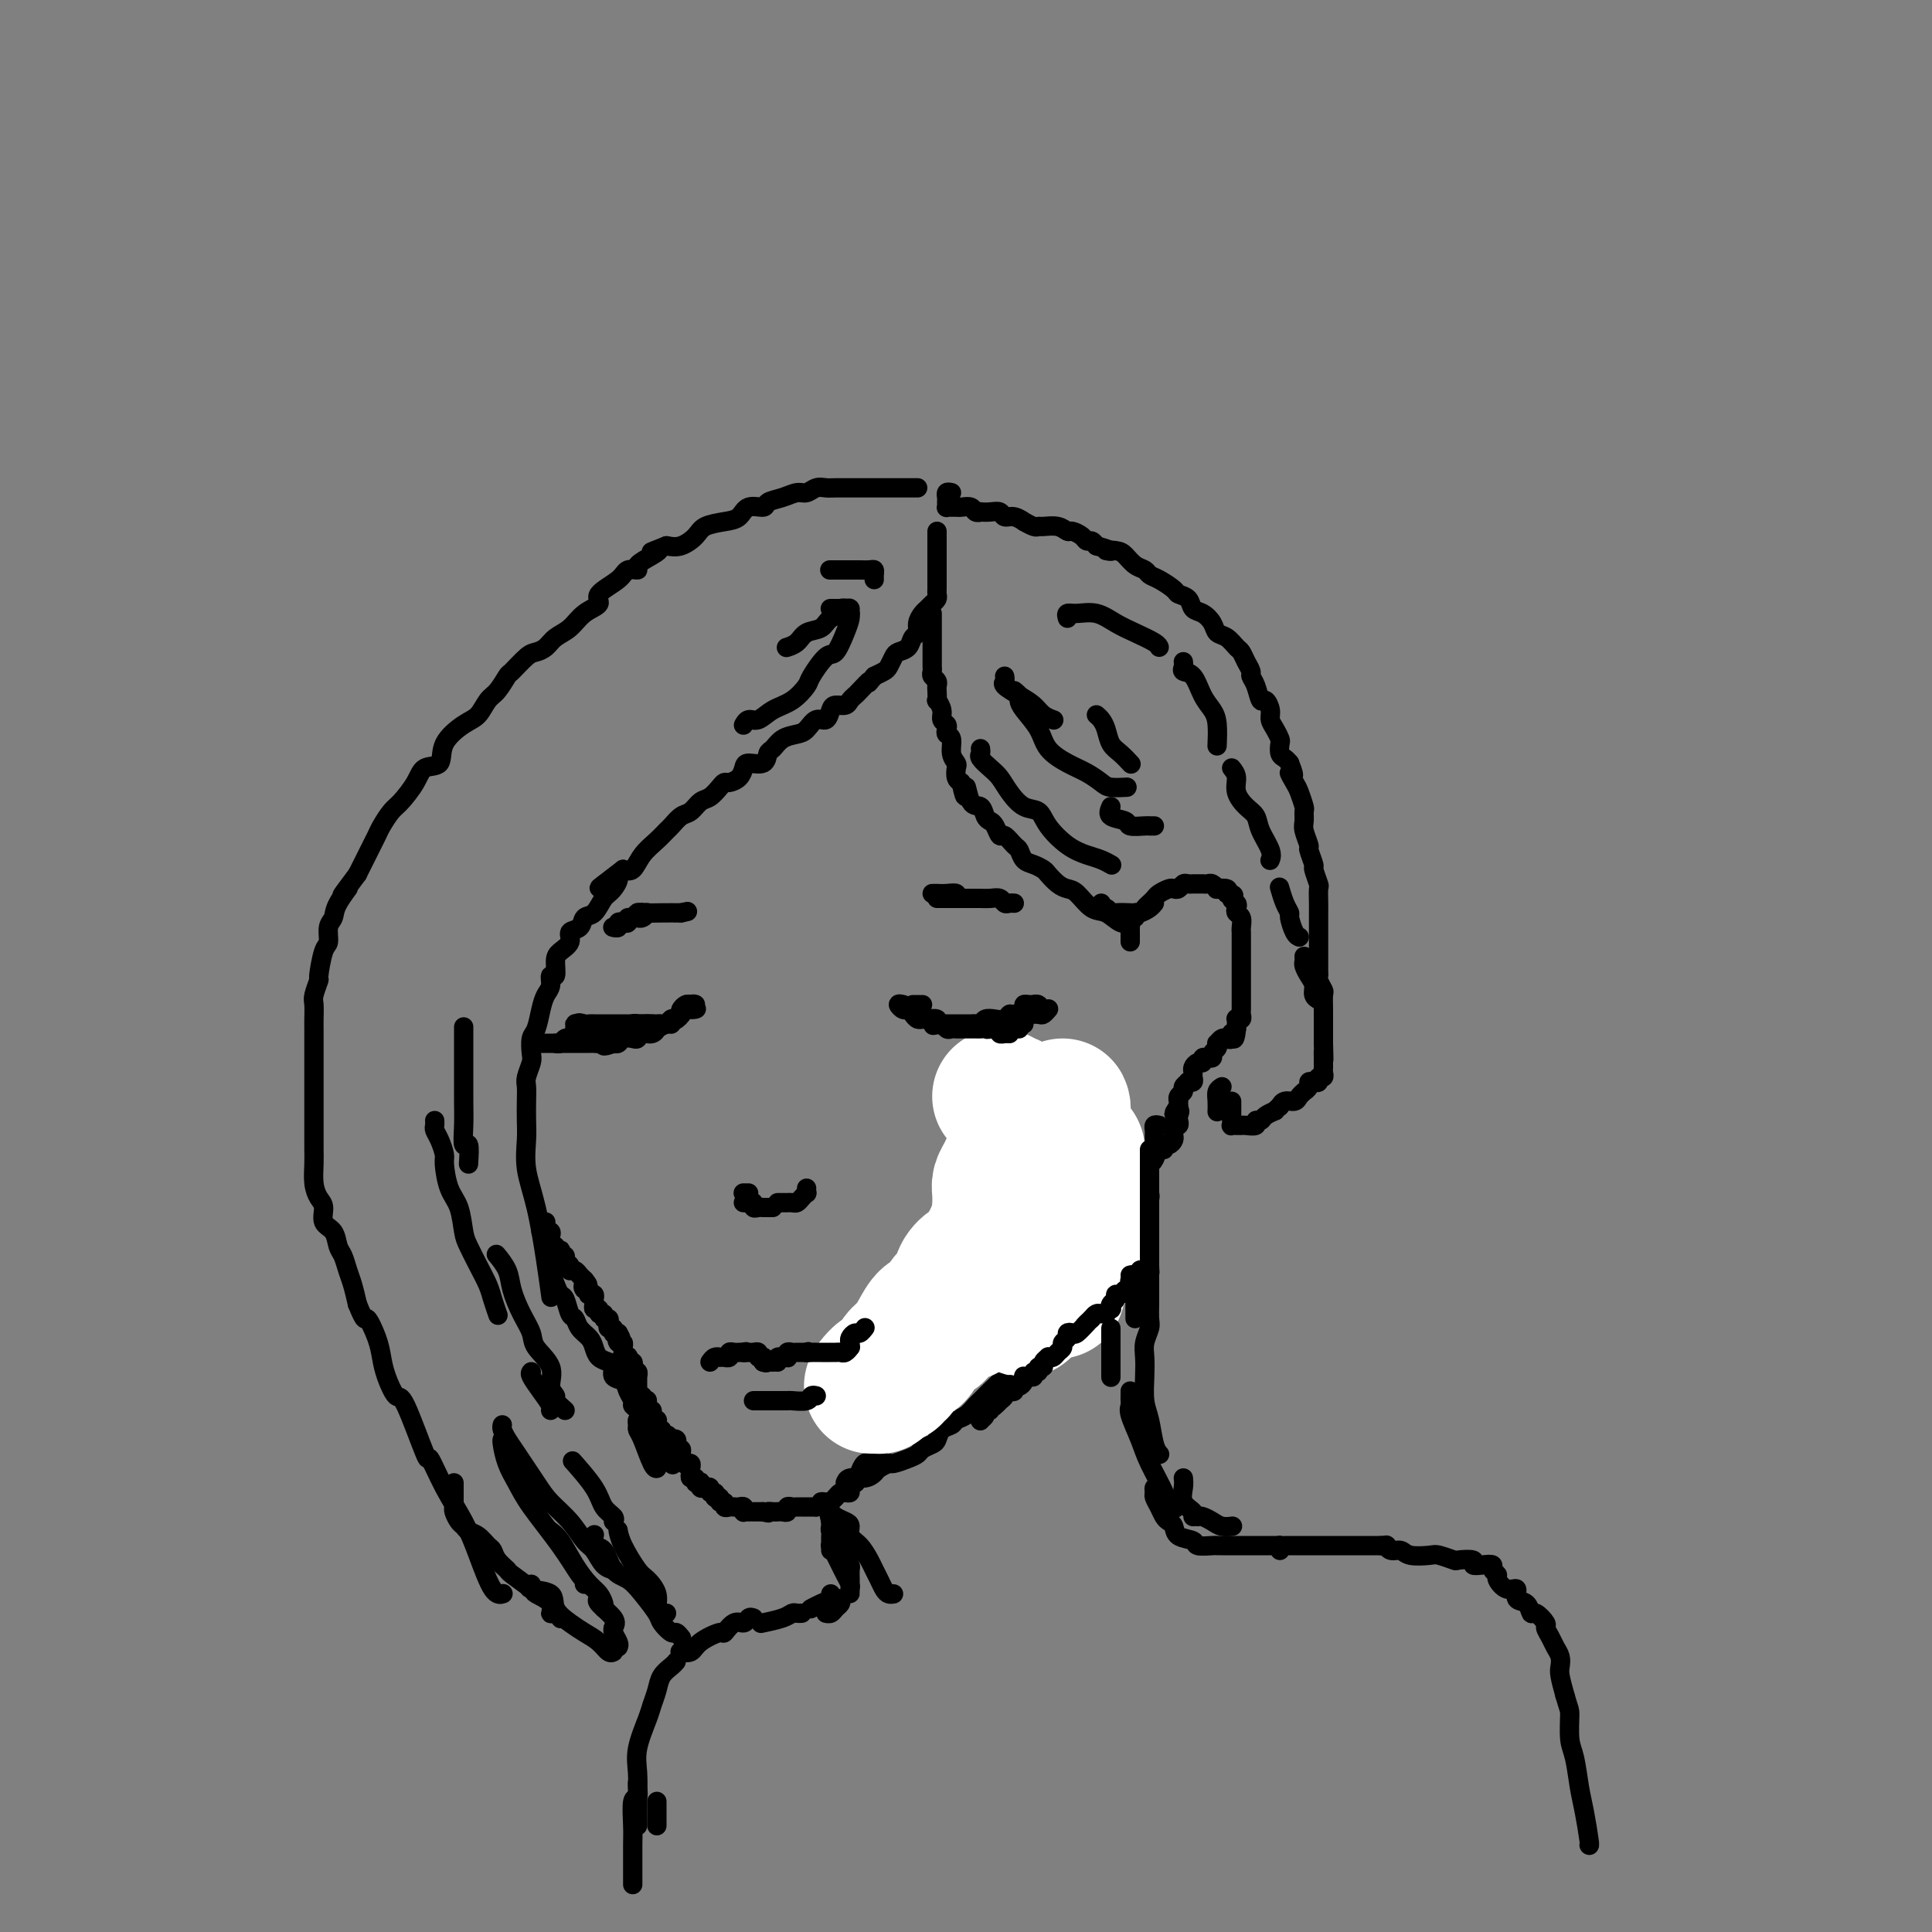 <svg viewBox='0 0 400 400' version='1.1' xmlns='http://www.w3.org/2000/svg' xmlns:xlink='http://www.w3.org/1999/xlink'><rect x="0" y="0" width="400" height="400" fill="#808080" stroke="none"/><g fill='none' stroke='rgb(0,0,0)' stroke-width='4' stroke-linecap='round' stroke-linejoin='round'><path d='M194,110c-0.000,0.333 -0.000,0.667 0,1c0.000,0.333 0.000,0.666 0,1c-0.000,0.334 -0.000,0.671 0,1c0.000,0.329 0.000,0.652 0,1c-0.000,0.348 -0.000,0.722 0,1c0.000,0.278 0.000,0.459 0,1c-0.000,0.541 -0.000,1.440 0,2c0.000,0.560 0.001,0.780 0,1c-0.001,0.220 -0.003,0.440 0,1c0.003,0.560 0.012,1.460 0,2c-0.012,0.540 -0.044,0.721 0,1c0.044,0.279 0.166,0.655 0,1c-0.166,0.345 -0.618,0.660 -1,1c-0.382,0.340 -0.694,0.706 -1,1c-0.306,0.294 -0.606,0.516 -1,1c-0.394,0.484 -0.883,1.229 -1,2c-0.117,0.771 0.137,1.568 0,2c-0.137,0.432 -0.667,0.501 -1,1c-0.333,0.499 -0.470,1.429 -1,2c-0.530,0.571 -1.454,0.783 -2,1c-0.546,0.217 -0.713,0.440 -1,1c-0.287,0.560 -0.693,1.459 -1,2c-0.307,0.541 -0.516,0.726 -1,1c-0.484,0.274 -1.242,0.637 -2,1'/><path d='M181,140c-1.974,2.439 -0.909,1.036 -1,1c-0.091,-0.036 -1.337,1.296 -2,2c-0.663,0.704 -0.741,0.779 -1,1c-0.259,0.221 -0.699,0.589 -1,1c-0.301,0.411 -0.465,0.865 -1,1c-0.535,0.135 -1.442,-0.048 -2,0c-0.558,0.048 -0.767,0.328 -1,1c-0.233,0.672 -0.489,1.737 -1,2c-0.511,0.263 -1.278,-0.276 -2,0c-0.722,0.276 -1.398,1.368 -2,2c-0.602,0.632 -1.129,0.804 -2,1c-0.871,0.196 -2.086,0.416 -3,1c-0.914,0.584 -1.526,1.532 -2,2c-0.474,0.468 -0.808,0.458 -1,1c-0.192,0.542 -0.240,1.638 -1,2c-0.760,0.362 -2.231,-0.009 -3,0c-0.769,0.009 -0.835,0.396 -1,1c-0.165,0.604 -0.428,1.423 -1,2c-0.572,0.577 -1.451,0.913 -2,1c-0.549,0.087 -0.766,-0.075 -1,0c-0.234,0.075 -0.485,0.386 -1,1c-0.515,0.614 -1.294,1.530 -2,2c-0.706,0.470 -1.340,0.492 -2,1c-0.660,0.508 -1.344,1.500 -2,2c-0.656,0.500 -1.282,0.506 -2,1c-0.718,0.494 -1.529,1.474 -2,2c-0.471,0.526 -0.601,0.597 -1,1c-0.399,0.403 -1.066,1.139 -2,2c-0.934,0.861 -2.136,1.847 -3,3c-0.864,1.153 -1.390,2.472 -2,3c-0.610,0.528 -1.305,0.264 -2,0'/><path d='M129,180c-8.523,6.540 -3.832,2.889 -2,2c1.832,-0.889 0.805,0.984 0,2c-0.805,1.016 -1.386,1.174 -2,2c-0.614,0.826 -1.259,2.318 -2,3c-0.741,0.682 -1.578,0.553 -2,1c-0.422,0.447 -0.429,1.469 -1,2c-0.571,0.531 -1.707,0.571 -2,1c-0.293,0.429 0.257,1.248 0,2c-0.257,0.752 -1.322,1.437 -2,2c-0.678,0.563 -0.969,1.004 -1,2c-0.031,0.996 0.199,2.548 0,3c-0.199,0.452 -0.827,-0.194 -1,0c-0.173,0.194 0.108,1.230 0,2c-0.108,0.770 -0.603,1.274 -1,2c-0.397,0.726 -0.694,1.674 -1,3c-0.306,1.326 -0.622,3.031 -1,4c-0.378,0.969 -0.819,1.204 -1,2c-0.181,0.796 -0.101,2.155 0,3c0.101,0.845 0.223,1.177 0,2c-0.223,0.823 -0.791,2.136 -1,3c-0.209,0.864 -0.057,1.278 0,2c0.057,0.722 0.021,1.752 0,3c-0.021,1.248 -0.027,2.715 0,4c0.027,1.285 0.088,2.387 0,4c-0.088,1.613 -0.325,3.736 0,6c0.325,2.264 1.211,4.669 2,8c0.789,3.331 1.482,7.589 2,11c0.518,3.411 0.862,5.975 1,7c0.138,1.025 0.069,0.513 0,0'/><path d='M193,127c-0.000,0.331 -0.000,0.663 0,1c0.000,0.337 0.000,0.681 0,1c-0.000,0.319 -0.000,0.614 0,1c0.000,0.386 0.000,0.863 0,1c-0.000,0.137 -0.000,-0.065 0,0c0.000,0.065 0.000,0.399 0,1c-0.000,0.601 -0.000,1.471 0,2c0.000,0.529 0.000,0.719 0,1c-0.000,0.281 -0.001,0.653 0,1c0.001,0.347 0.004,0.670 0,1c-0.004,0.330 -0.015,0.666 0,1c0.015,0.334 0.057,0.665 0,1c-0.057,0.335 -0.211,0.672 0,1c0.211,0.328 0.788,0.647 1,1c0.212,0.353 0.061,0.741 0,1c-0.061,0.259 -0.031,0.388 0,1c0.031,0.612 0.065,1.708 0,2c-0.065,0.292 -0.227,-0.220 0,0c0.227,0.220 0.844,1.173 1,2c0.156,0.827 -0.150,1.529 0,2c0.150,0.471 0.757,0.710 1,1c0.243,0.290 0.121,0.631 0,1c-0.121,0.369 -0.243,0.766 0,1c0.243,0.234 0.849,0.304 1,1c0.151,0.696 -0.153,2.018 0,3c0.153,0.982 0.763,1.624 1,2c0.237,0.376 0.102,0.486 0,1c-0.102,0.514 -0.172,1.433 0,2c0.172,0.567 0.586,0.784 1,1'/><path d='M199,162c1.123,5.468 0.931,1.636 1,1c0.069,-0.636 0.400,1.922 1,3c0.600,1.078 1.471,0.675 2,1c0.529,0.325 0.718,1.378 1,2c0.282,0.622 0.657,0.815 1,1c0.343,0.185 0.655,0.363 1,1c0.345,0.637 0.721,1.733 1,2c0.279,0.267 0.459,-0.293 1,0c0.541,0.293 1.444,1.441 2,2c0.556,0.559 0.764,0.530 1,1c0.236,0.470 0.500,1.439 1,2c0.500,0.561 1.236,0.714 2,1c0.764,0.286 1.555,0.704 2,1c0.445,0.296 0.545,0.468 1,1c0.455,0.532 1.265,1.422 2,2c0.735,0.578 1.393,0.842 2,1c0.607,0.158 1.161,0.210 2,1c0.839,0.790 1.962,2.317 3,3c1.038,0.683 1.989,0.523 3,1c1.011,0.477 2.080,1.590 3,2c0.920,0.410 1.691,0.117 2,0c0.309,-0.117 0.154,-0.059 0,0'/><path d='M228,187c-0.085,0.453 -0.171,0.906 0,1c0.171,0.094 0.598,-0.170 1,0c0.402,0.170 0.780,0.775 1,1c0.220,0.225 0.283,0.071 1,0c0.717,-0.071 2.087,-0.058 3,0c0.913,0.058 1.368,0.160 2,0c0.632,-0.160 1.439,-0.581 2,-1c0.561,-0.419 0.874,-0.834 1,-1c0.126,-0.166 0.063,-0.083 0,0'/><path d='M234,195c-0.001,-0.334 -0.001,-0.668 0,-1c0.001,-0.332 0.004,-0.662 0,-1c-0.004,-0.338 -0.016,-0.683 0,-1c0.016,-0.317 0.060,-0.606 0,-1c-0.060,-0.394 -0.223,-0.893 0,-1c0.223,-0.107 0.833,0.179 1,0c0.167,-0.179 -0.110,-0.821 0,-1c0.110,-0.179 0.606,0.107 1,0c0.394,-0.107 0.687,-0.607 1,-1c0.313,-0.393 0.647,-0.680 1,-1c0.353,-0.320 0.724,-0.673 1,-1c0.276,-0.327 0.455,-0.627 1,-1c0.545,-0.373 1.455,-0.818 2,-1c0.545,-0.182 0.724,-0.101 1,0c0.276,0.101 0.647,0.223 1,0c0.353,-0.223 0.686,-0.792 1,-1c0.314,-0.208 0.609,-0.056 1,0c0.391,0.056 0.878,0.015 1,0c0.122,-0.015 -0.122,-0.005 0,0c0.122,0.005 0.611,0.005 1,0c0.389,-0.005 0.676,-0.015 1,0c0.324,0.015 0.683,0.056 1,0c0.317,-0.056 0.593,-0.208 1,0c0.407,0.208 0.944,0.777 1,1c0.056,0.223 -0.370,0.098 0,0c0.370,-0.098 1.534,-0.171 2,0c0.466,0.171 0.233,0.585 0,1'/><path d='M254,185c2.333,0.178 1.165,0.624 1,1c-0.165,0.376 0.674,0.682 1,1c0.326,0.318 0.140,0.650 0,1c-0.140,0.350 -0.234,0.720 0,1c0.234,0.280 0.795,0.469 1,1c0.205,0.531 0.055,1.403 0,2c-0.055,0.597 -0.015,0.918 0,1c0.015,0.082 0.004,-0.077 0,0c-0.004,0.077 -0.001,0.388 0,1c0.001,0.612 0.000,1.526 0,2c-0.000,0.474 -0.000,0.510 0,1c0.000,0.490 0.000,1.436 0,2c-0.000,0.564 -0.000,0.746 0,1c0.000,0.254 0.000,0.579 0,1c-0.000,0.421 -0.000,0.939 0,1c0.000,0.061 0.000,-0.334 0,0c-0.000,0.334 -0.000,1.399 0,2c0.000,0.601 0.000,0.738 0,1c-0.000,0.262 -0.000,0.647 0,1c0.000,0.353 0.001,0.673 0,1c-0.001,0.327 -0.004,0.662 0,1c0.004,0.338 0.015,0.678 0,1c-0.015,0.322 -0.057,0.626 0,1c0.057,0.374 0.211,0.817 0,1c-0.211,0.183 -0.789,0.104 -1,0c-0.211,-0.104 -0.057,-0.234 0,0c0.057,0.234 0.015,0.832 0,1c-0.015,0.168 -0.004,-0.095 0,0c0.004,0.095 0.002,0.547 0,1'/><path d='M256,213c-0.398,3.724 -0.894,1.533 -1,1c-0.106,-0.533 0.178,0.593 0,1c-0.178,0.407 -0.819,0.094 -1,0c-0.181,-0.094 0.096,0.030 0,0c-0.096,-0.030 -0.566,-0.216 -1,0c-0.434,0.216 -0.833,0.832 -1,1c-0.167,0.168 -0.101,-0.113 0,0c0.101,0.113 0.238,0.619 0,1c-0.238,0.381 -0.852,0.637 -1,1c-0.148,0.363 0.171,0.833 0,1c-0.171,0.167 -0.833,0.030 -1,0c-0.167,-0.030 0.162,0.048 0,0c-0.162,-0.048 -0.814,-0.220 -1,0c-0.186,0.220 0.093,0.832 0,1c-0.093,0.168 -0.560,-0.109 -1,0c-0.440,0.109 -0.854,0.604 -1,1c-0.146,0.396 -0.024,0.694 0,1c0.024,0.306 -0.050,0.621 0,1c0.050,0.379 0.225,0.823 0,1c-0.225,0.177 -0.849,0.089 -1,0c-0.151,-0.089 0.170,-0.177 0,0c-0.170,0.177 -0.830,0.621 -1,1c-0.170,0.379 0.151,0.693 0,1c-0.151,0.307 -0.772,0.608 -1,1c-0.228,0.392 -0.061,0.875 0,1c0.061,0.125 0.018,-0.107 0,0c-0.018,0.107 -0.009,0.554 0,1'/><path d='M244,229c-1.858,2.653 -0.502,1.285 0,1c0.502,-0.285 0.148,0.511 0,1c-0.148,0.489 -0.092,0.670 0,1c0.092,0.330 0.221,0.809 0,1c-0.221,0.191 -0.790,0.092 -1,0c-0.210,-0.092 -0.059,-0.178 0,0c0.059,0.178 0.026,0.621 0,1c-0.026,0.379 -0.045,0.694 0,1c0.045,0.306 0.153,0.602 0,1c-0.153,0.398 -0.566,0.898 -1,1c-0.434,0.102 -0.890,-0.193 -1,0c-0.110,0.193 0.125,0.875 0,1c-0.125,0.125 -0.611,-0.307 -1,0c-0.389,0.307 -0.682,1.353 -1,2c-0.318,0.647 -0.663,0.894 -1,1c-0.337,0.106 -0.668,0.070 -1,0c-0.332,-0.070 -0.667,-0.173 -1,0c-0.333,0.173 -0.664,0.621 -1,1c-0.336,0.379 -0.678,0.689 -1,1c-0.322,0.311 -0.625,0.622 -1,1c-0.375,0.378 -0.821,0.822 -1,1c-0.179,0.178 -0.089,0.089 0,0'/><path d='M112,255c0.453,-0.006 0.906,-0.012 1,0c0.094,0.012 -0.171,0.040 0,0c0.171,-0.040 0.777,-0.150 1,0c0.223,0.150 0.064,0.561 0,1c-0.064,0.439 -0.032,0.906 0,1c0.032,0.094 0.065,-0.185 0,0c-0.065,0.185 -0.227,0.833 0,1c0.227,0.167 0.844,-0.147 1,0c0.156,0.147 -0.150,0.757 0,1c0.150,0.243 0.757,0.121 1,0c0.243,-0.121 0.121,-0.240 0,0c-0.121,0.240 -0.243,0.839 0,1c0.243,0.161 0.850,-0.114 1,0c0.150,0.114 -0.157,0.619 0,1c0.157,0.381 0.777,0.637 1,1c0.223,0.363 0.049,0.832 0,1c-0.049,0.168 0.028,0.034 0,0c-0.028,-0.034 -0.162,0.032 0,0c0.162,-0.032 0.621,-0.163 1,0c0.379,0.163 0.680,0.618 1,1c0.320,0.382 0.660,0.691 1,1'/><path d='M121,265c1.408,1.709 0.429,0.980 0,1c-0.429,0.020 -0.307,0.789 0,1c0.307,0.211 0.800,-0.137 1,0c0.200,0.137 0.106,0.757 0,1c-0.106,0.243 -0.226,0.108 0,0c0.226,-0.108 0.797,-0.188 1,0c0.203,0.188 0.039,0.643 0,1c-0.039,0.357 0.046,0.616 0,1c-0.046,0.384 -0.224,0.891 0,1c0.224,0.109 0.848,-0.182 1,0c0.152,0.182 -0.169,0.836 0,1c0.169,0.164 0.829,-0.162 1,0c0.171,0.162 -0.147,0.813 0,1c0.147,0.187 0.757,-0.090 1,0c0.243,0.090 0.118,0.546 0,1c-0.118,0.454 -0.228,0.906 0,1c0.228,0.094 0.796,-0.171 1,0c0.204,0.171 0.044,0.778 0,1c-0.044,0.222 0.027,0.060 0,0c-0.027,-0.060 -0.150,-0.017 0,0c0.150,0.017 0.575,0.009 1,0'/><path d='M128,276c1.099,1.864 0.347,1.024 0,1c-0.347,-0.024 -0.290,0.768 0,1c0.290,0.232 0.814,-0.095 1,0c0.186,0.095 0.036,0.613 0,1c-0.036,0.387 0.042,0.644 0,1c-0.042,0.356 -0.204,0.813 0,1c0.204,0.187 0.773,0.105 1,0c0.227,-0.105 0.112,-0.234 0,0c-0.112,0.234 -0.223,0.832 0,1c0.223,0.168 0.778,-0.095 1,0c0.222,0.095 0.112,0.547 0,1c-0.112,0.453 -0.226,0.905 0,1c0.226,0.095 0.793,-0.168 1,0c0.207,0.168 0.055,0.766 0,1c-0.055,0.234 -0.015,0.104 0,0c0.015,-0.104 0.003,-0.181 0,0c-0.003,0.181 0.003,0.622 0,1c-0.003,0.378 -0.015,0.693 0,1c0.015,0.307 0.056,0.604 0,1c-0.056,0.396 -0.211,0.890 0,1c0.211,0.110 0.788,-0.163 1,0c0.212,0.163 0.061,0.761 0,1c-0.061,0.239 -0.030,0.120 0,0'/><path d='M133,290c0.995,2.122 0.984,0.428 1,0c0.016,-0.428 0.061,0.411 0,1c-0.061,0.589 -0.227,0.928 0,1c0.227,0.072 0.846,-0.122 1,0c0.154,0.122 -0.156,0.558 0,1c0.156,0.442 0.778,0.888 1,1c0.222,0.112 0.045,-0.109 0,0c-0.045,0.109 0.043,0.550 0,1c-0.043,0.450 -0.218,0.909 0,1c0.218,0.091 0.828,-0.186 1,0c0.172,0.186 -0.094,0.834 0,1c0.094,0.166 0.547,-0.149 1,0c0.453,0.149 0.905,0.762 1,1c0.095,0.238 -0.167,0.101 0,0c0.167,-0.101 0.763,-0.168 1,0c0.237,0.168 0.116,0.570 0,1c-0.116,0.430 -0.227,0.888 0,1c0.227,0.112 0.792,-0.124 1,0c0.208,0.124 0.059,0.607 0,1c-0.059,0.393 -0.030,0.697 0,1'/><path d='M141,302c1.480,2.079 1.182,1.278 1,1c-0.182,-0.278 -0.246,-0.032 0,0c0.246,0.032 0.802,-0.150 1,0c0.198,0.150 0.038,0.632 0,1c-0.038,0.368 0.046,0.621 0,1c-0.046,0.379 -0.222,0.885 0,1c0.222,0.115 0.843,-0.162 1,0c0.157,0.162 -0.152,0.762 0,1c0.152,0.238 0.763,0.115 1,0c0.237,-0.115 0.101,-0.223 0,0c-0.101,0.223 -0.167,0.777 0,1c0.167,0.223 0.567,0.115 1,0c0.433,-0.115 0.900,-0.237 1,0c0.100,0.237 -0.165,0.833 0,1c0.165,0.167 0.762,-0.095 1,0c0.238,0.095 0.119,0.548 0,1'/><path d='M148,310c1.327,1.173 1.143,0.104 1,0c-0.143,-0.104 -0.246,0.757 0,1c0.246,0.243 0.839,-0.131 1,0c0.161,0.131 -0.111,0.766 0,1c0.111,0.234 0.604,0.066 1,0c0.396,-0.066 0.694,-0.032 1,0c0.306,0.032 0.621,0.061 1,0c0.379,-0.061 0.823,-0.213 1,0c0.177,0.213 0.089,0.789 0,1c-0.089,0.211 -0.178,0.057 0,0c0.178,-0.057 0.622,-0.015 1,0c0.378,0.015 0.689,0.004 1,0c0.311,-0.004 0.622,-0.001 1,0c0.378,0.001 0.822,0.000 1,0c0.178,-0.000 0.089,-0.000 0,0'/><path d='M158,313c1.726,0.464 1.041,0.125 1,0c-0.041,-0.125 0.563,-0.037 1,0c0.437,0.037 0.709,0.024 1,0c0.291,-0.024 0.603,-0.059 1,0c0.397,0.059 0.880,0.212 1,0c0.120,-0.212 -0.121,-0.789 0,-1c0.121,-0.211 0.606,-0.057 1,0c0.394,0.057 0.697,0.015 1,0c0.303,-0.015 0.606,-0.004 1,0c0.394,0.004 0.879,0.001 1,0c0.121,-0.001 -0.121,-0.000 0,0c0.121,0.000 0.606,0.000 1,0c0.394,-0.000 0.697,-0.000 1,0'/><path d='M169,312c1.885,-0.382 1.096,-0.837 1,-1c-0.096,-0.163 0.499,-0.033 1,0c0.501,0.033 0.907,-0.030 1,0c0.093,0.030 -0.129,0.152 0,0c0.129,-0.152 0.608,-0.579 1,-1c0.392,-0.421 0.697,-0.835 1,-1c0.303,-0.165 0.603,-0.082 1,0c0.397,0.082 0.890,0.162 1,0c0.110,-0.162 -0.163,-0.565 0,-1c0.163,-0.435 0.761,-0.903 1,-1c0.239,-0.097 0.120,0.176 0,0c-0.120,-0.176 -0.240,-0.803 0,-1c0.240,-0.197 0.839,0.035 1,0c0.161,-0.035 -0.116,-0.338 0,-1c0.116,-0.662 0.623,-1.683 1,-2c0.377,-0.317 0.622,0.070 1,0c0.378,-0.070 0.889,-0.597 1,-1c0.111,-0.403 -0.177,-0.683 0,-1c0.177,-0.317 0.821,-0.673 1,-1c0.179,-0.327 -0.106,-0.627 0,-1c0.106,-0.373 0.602,-0.821 1,-1c0.398,-0.179 0.699,-0.090 1,0'/><path d='M184,298c2.560,-2.098 1.461,-0.341 1,0c-0.461,0.341 -0.282,-0.732 0,-1c0.282,-0.268 0.668,0.269 1,0c0.332,-0.269 0.610,-1.344 1,-2c0.390,-0.656 0.893,-0.893 1,-1c0.107,-0.107 -0.182,-0.084 0,0c0.182,0.084 0.833,0.230 1,0c0.167,-0.230 -0.151,-0.836 0,-1c0.151,-0.164 0.773,0.114 1,0c0.227,-0.114 0.061,-0.618 0,-1c-0.061,-0.382 -0.016,-0.641 0,-1c0.016,-0.359 0.003,-0.818 0,-1c-0.003,-0.182 0.003,-0.086 0,0c-0.003,0.086 -0.016,0.163 0,0c0.016,-0.163 0.061,-0.565 0,-1c-0.061,-0.435 -0.226,-0.904 0,-1c0.226,-0.096 0.844,0.181 1,0c0.156,-0.181 -0.151,-0.819 0,-1c0.151,-0.181 0.759,0.096 1,0c0.241,-0.096 0.116,-0.566 0,-1c-0.116,-0.434 -0.224,-0.834 0,-1c0.224,-0.166 0.778,-0.100 1,0c0.222,0.100 0.112,0.234 0,0c-0.112,-0.234 -0.226,-0.836 0,-1c0.226,-0.164 0.793,0.111 1,0c0.207,-0.111 0.056,-0.607 0,-1c-0.056,-0.393 -0.016,-0.684 0,-1c0.016,-0.316 0.008,-0.658 0,-1'/><path d='M194,281c1.726,-2.643 1.041,-0.749 1,0c-0.041,0.749 0.563,0.354 1,0c0.437,-0.354 0.709,-0.668 1,-1c0.291,-0.332 0.603,-0.681 1,-1c0.397,-0.319 0.880,-0.607 1,-1c0.120,-0.393 -0.123,-0.890 0,-1c0.123,-0.110 0.611,0.167 1,0c0.389,-0.167 0.680,-0.780 1,-1c0.320,-0.220 0.668,-0.048 1,0c0.332,0.048 0.647,-0.028 1,0c0.353,0.028 0.742,0.161 1,0c0.258,-0.161 0.384,-0.617 1,-1c0.616,-0.383 1.724,-0.693 2,-1c0.276,-0.307 -0.278,-0.610 0,-1c0.278,-0.390 1.387,-0.866 2,-1c0.613,-0.134 0.729,0.074 1,0c0.271,-0.074 0.697,-0.430 1,-1c0.303,-0.570 0.485,-1.354 1,-2c0.515,-0.646 1.365,-1.152 2,-2c0.635,-0.848 1.056,-2.036 2,-3c0.944,-0.964 2.413,-1.704 3,-2c0.587,-0.296 0.294,-0.148 0,0'/><path d='M240,233c-0.423,-0.100 -0.846,-0.200 -1,0c-0.154,0.200 -0.040,0.702 0,1c0.040,0.298 0.007,0.394 0,1c-0.007,0.606 0.012,1.721 0,2c-0.012,0.279 -0.056,-0.280 0,0c0.056,0.280 0.211,1.397 0,2c-0.211,0.603 -0.789,0.690 -1,1c-0.211,0.310 -0.057,0.842 0,1c0.057,0.158 0.015,-0.059 0,0c-0.015,0.059 -0.004,0.393 0,1c0.004,0.607 0.001,1.486 0,2c-0.001,0.514 0.001,0.664 0,1c-0.001,0.336 -0.004,0.860 0,1c0.004,0.140 0.015,-0.103 0,0c-0.015,0.103 -0.056,0.553 0,1c0.056,0.447 0.208,0.891 0,1c-0.208,0.109 -0.778,-0.115 -1,0c-0.222,0.115 -0.097,0.571 0,1c0.097,0.429 0.166,0.832 0,1c-0.166,0.168 -0.567,0.100 -1,0c-0.433,-0.100 -0.900,-0.233 -1,0c-0.100,0.233 0.165,0.832 0,1c-0.165,0.168 -0.762,-0.095 -1,0c-0.238,0.095 -0.119,0.547 0,1'/><path d='M234,252c-1.106,3.102 -0.870,1.356 -1,1c-0.130,-0.356 -0.627,0.678 -1,1c-0.373,0.322 -0.621,-0.069 -1,0c-0.379,0.069 -0.890,0.596 -1,1c-0.110,0.404 0.182,0.683 0,1c-0.182,0.317 -0.837,0.673 -1,1c-0.163,0.327 0.166,0.627 0,1c-0.166,0.373 -0.828,0.821 -1,1c-0.172,0.179 0.146,0.089 0,0c-0.146,-0.089 -0.757,-0.178 -1,0c-0.243,0.178 -0.118,0.621 0,1c0.118,0.379 0.228,0.693 0,1c-0.228,0.307 -0.793,0.607 -1,1c-0.207,0.393 -0.054,0.879 0,1c0.054,0.121 0.011,-0.123 0,0c-0.011,0.123 0.011,0.611 0,1c-0.011,0.389 -0.055,0.677 0,1c0.055,0.323 0.208,0.682 0,1c-0.208,0.318 -0.777,0.596 -1,1c-0.223,0.404 -0.101,0.934 0,1c0.101,0.066 0.181,-0.334 0,0c-0.181,0.334 -0.622,1.400 -1,2c-0.378,0.600 -0.692,0.734 -1,1c-0.308,0.266 -0.610,0.665 -1,1c-0.390,0.335 -0.867,0.605 -1,1c-0.133,0.395 0.080,0.914 0,1c-0.080,0.086 -0.451,-0.261 -1,0c-0.549,0.261 -1.274,1.131 -2,2'/><path d='M218,276c-2.654,3.675 -1.289,0.864 -1,0c0.289,-0.864 -0.499,0.219 -1,1c-0.501,0.781 -0.714,1.261 -1,2c-0.286,0.739 -0.644,1.739 -1,2c-0.356,0.261 -0.711,-0.215 -1,0c-0.289,0.215 -0.514,1.121 -1,2c-0.486,0.879 -1.233,1.731 -2,2c-0.767,0.269 -1.553,-0.045 -2,0c-0.447,0.045 -0.556,0.450 -1,1c-0.444,0.550 -1.222,1.247 -2,2c-0.778,0.753 -1.555,1.564 -2,2c-0.445,0.436 -0.557,0.497 -1,1c-0.443,0.503 -1.218,1.448 -2,2c-0.782,0.552 -1.570,0.711 -2,1c-0.430,0.289 -0.500,0.707 -1,1c-0.500,0.293 -1.429,0.460 -2,1c-0.571,0.540 -0.785,1.454 -1,2c-0.215,0.546 -0.433,0.725 -1,1c-0.567,0.275 -1.485,0.647 -2,1c-0.515,0.353 -0.628,0.686 -1,1c-0.372,0.314 -1.002,0.609 -2,1c-0.998,0.391 -2.363,0.879 -3,1c-0.637,0.121 -0.545,-0.126 -1,0c-0.455,0.126 -1.456,0.626 -2,1c-0.544,0.374 -0.629,0.622 -1,1c-0.371,0.378 -1.027,0.885 -2,1c-0.973,0.115 -2.262,-0.161 -3,0c-0.738,0.161 -0.925,0.760 -1,1c-0.075,0.240 -0.037,0.120 0,0'/></g>
<g fill='none' stroke='rgb(255,255,255)' stroke-width='28' stroke-linecap='round' stroke-linejoin='round'><path d='M207,227c0.868,0.446 1.735,0.892 2,1c0.265,0.108 -0.073,-0.122 0,0c0.073,0.122 0.555,0.595 1,1c0.445,0.405 0.852,0.742 1,1c0.148,0.258 0.036,0.435 0,1c-0.036,0.565 0.005,1.516 0,2c-0.005,0.484 -0.057,0.500 0,1c0.057,0.500 0.223,1.485 0,2c-0.223,0.515 -0.834,0.561 -1,1c-0.166,0.439 0.113,1.271 0,2c-0.113,0.729 -0.619,1.356 -1,2c-0.381,0.644 -0.638,1.305 -1,2c-0.362,0.695 -0.828,1.425 -1,2c-0.172,0.575 -0.050,0.995 0,2c0.050,1.005 0.027,2.593 0,3c-0.027,0.407 -0.059,-0.369 0,0c0.059,0.369 0.208,1.881 0,3c-0.208,1.119 -0.773,1.844 -1,2c-0.227,0.156 -0.117,-0.258 0,0c0.117,0.258 0.241,1.187 0,2c-0.241,0.813 -0.848,1.510 -1,2c-0.152,0.490 0.152,0.775 0,1c-0.152,0.225 -0.758,0.391 -1,1c-0.242,0.609 -0.120,1.659 0,2c0.120,0.341 0.239,-0.029 0,0c-0.239,0.029 -0.835,0.455 -1,1c-0.165,0.545 0.100,1.208 0,2c-0.100,0.792 -0.565,1.713 -1,2c-0.435,0.287 -0.838,-0.061 -1,0c-0.162,0.061 -0.081,0.530 0,1'/><path d='M201,269c-1.730,5.287 -1.054,2.003 -1,1c0.054,-1.003 -0.514,0.274 -1,1c-0.486,0.726 -0.891,0.901 -1,1c-0.109,0.099 0.077,0.122 0,0c-0.077,-0.122 -0.416,-0.387 -1,0c-0.584,0.387 -1.413,1.428 -2,2c-0.587,0.572 -0.932,0.674 -1,1c-0.068,0.326 0.140,0.876 0,1c-0.140,0.124 -0.630,-0.178 -1,0c-0.370,0.178 -0.621,0.835 -1,1c-0.379,0.165 -0.885,-0.163 -1,0c-0.115,0.163 0.162,0.818 0,1c-0.162,0.182 -0.764,-0.109 -1,0c-0.236,0.109 -0.105,0.619 0,1c0.105,0.381 0.183,0.632 0,1c-0.183,0.368 -0.627,0.854 -1,1c-0.373,0.146 -0.673,-0.048 -1,0c-0.327,0.048 -0.680,0.338 -1,1c-0.320,0.662 -0.606,1.694 -1,2c-0.394,0.306 -0.894,-0.115 -1,0c-0.106,0.115 0.183,0.767 0,1c-0.183,0.233 -0.837,0.047 -1,0c-0.163,-0.047 0.167,0.044 0,0c-0.167,-0.044 -0.829,-0.225 -1,0c-0.171,0.225 0.150,0.854 0,1c-0.150,0.146 -0.771,-0.191 -1,0c-0.229,0.191 -0.065,0.912 0,1c0.065,0.088 0.033,-0.456 0,-1'/><path d='M182,286c-2.970,2.378 -0.895,-0.177 0,-1c0.895,-0.823 0.610,0.087 1,0c0.390,-0.087 1.455,-1.169 2,-2c0.545,-0.831 0.569,-1.411 1,-2c0.431,-0.589 1.270,-1.187 2,-2c0.730,-0.813 1.351,-1.841 2,-3c0.649,-1.159 1.325,-2.449 2,-3c0.675,-0.551 1.351,-0.362 2,-1c0.649,-0.638 1.273,-2.102 2,-3c0.727,-0.898 1.557,-1.228 2,-2c0.443,-0.772 0.500,-1.985 1,-3c0.500,-1.015 1.442,-1.833 2,-2c0.558,-0.167 0.732,0.318 1,0c0.268,-0.318 0.631,-1.437 1,-2c0.369,-0.563 0.743,-0.569 1,-1c0.257,-0.431 0.398,-1.285 1,-2c0.602,-0.715 1.667,-1.290 2,-2c0.333,-0.710 -0.066,-1.556 0,-2c0.066,-0.444 0.596,-0.485 1,-1c0.404,-0.515 0.682,-1.503 1,-2c0.318,-0.497 0.676,-0.504 1,-1c0.324,-0.496 0.612,-1.481 1,-2c0.388,-0.519 0.874,-0.573 1,-1c0.126,-0.427 -0.107,-1.228 0,-2c0.107,-0.772 0.554,-1.516 1,-2c0.446,-0.484 0.890,-0.707 1,-1c0.110,-0.293 -0.114,-0.656 0,-1c0.114,-0.344 0.567,-0.670 1,-1c0.433,-0.330 0.847,-0.666 1,-1c0.153,-0.334 0.044,-0.667 0,-1c-0.044,-0.333 -0.022,-0.667 0,-1'/><path d='M216,236c1.349,-3.118 0.222,-1.412 0,-1c-0.222,0.412 0.461,-0.468 1,-1c0.539,-0.532 0.933,-0.716 1,-1c0.067,-0.284 -0.192,-0.669 0,-1c0.192,-0.331 0.836,-0.609 1,-1c0.164,-0.391 -0.152,-0.896 0,-1c0.152,-0.104 0.773,0.194 1,0c0.227,-0.194 0.061,-0.878 0,-1c-0.061,-0.122 -0.018,0.318 0,1c0.018,0.682 0.012,1.604 0,2c-0.012,0.396 -0.030,0.265 0,1c0.030,0.735 0.106,2.336 0,3c-0.106,0.664 -0.396,0.390 -1,1c-0.604,0.610 -1.524,2.103 -2,3c-0.476,0.897 -0.508,1.196 -1,2c-0.492,0.804 -1.442,2.112 -2,3c-0.558,0.888 -0.723,1.356 -1,2c-0.277,0.644 -0.665,1.465 -1,2c-0.335,0.535 -0.615,0.782 -1,1c-0.385,0.218 -0.873,0.405 -1,1c-0.127,0.595 0.107,1.599 0,2c-0.107,0.401 -0.553,0.201 -1,0'/><path d='M209,253c-1.833,2.833 -0.917,1.417 0,0'/><path d='M221,239c0.022,-0.421 0.044,-0.842 0,-1c-0.044,-0.158 -0.155,-0.054 0,0c0.155,0.054 0.578,0.059 1,0c0.422,-0.059 0.845,-0.182 1,0c0.155,0.182 0.041,0.668 0,1c-0.041,0.332 -0.011,0.508 0,1c0.011,0.492 0.002,1.298 0,2c-0.002,0.702 0.003,1.300 0,2c-0.003,0.700 -0.015,1.504 0,2c0.015,0.496 0.057,0.686 0,1c-0.057,0.314 -0.211,0.753 0,1c0.211,0.247 0.789,0.301 1,0c0.211,-0.301 0.057,-0.958 0,-1c-0.057,-0.042 -0.015,0.531 0,1c0.015,0.469 0.004,0.834 0,2c-0.004,1.166 -0.001,3.134 0,4c0.001,0.866 0.000,0.630 0,1c-0.000,0.370 -0.000,1.345 0,2c0.000,0.655 0.000,0.990 0,1c-0.000,0.010 -0.000,-0.305 0,-1c0.000,-0.695 0.000,-1.770 0,-2c-0.000,-0.230 -0.000,0.385 0,1'/><path d='M224,256c0.294,3.189 -0.470,2.661 -1,3c-0.530,0.339 -0.825,1.543 -1,2c-0.175,0.457 -0.231,0.165 -1,0c-0.769,-0.165 -2.252,-0.205 -3,0c-0.748,0.205 -0.760,0.655 -1,1c-0.240,0.345 -0.709,0.584 -1,1c-0.291,0.416 -0.403,1.010 -1,2c-0.597,0.990 -1.678,2.378 -2,3c-0.322,0.622 0.113,0.479 0,1c-0.113,0.521 -0.776,1.706 -1,2c-0.224,0.294 -0.008,-0.303 0,-1c0.008,-0.697 -0.190,-1.494 0,-2c0.190,-0.506 0.768,-0.721 1,-1c0.232,-0.279 0.117,-0.621 0,-1c-0.117,-0.379 -0.238,-0.795 0,-1c0.238,-0.205 0.833,-0.199 1,0c0.167,0.199 -0.096,0.591 0,1c0.096,0.409 0.550,0.836 1,1c0.450,0.164 0.894,0.065 1,0c0.106,-0.065 -0.126,-0.097 0,0c0.126,0.097 0.612,0.324 1,0c0.388,-0.324 0.679,-1.200 1,-2c0.321,-0.800 0.674,-1.524 1,-2c0.326,-0.476 0.626,-0.705 1,-1c0.374,-0.295 0.821,-0.656 1,-1c0.179,-0.344 0.089,-0.672 0,-1'/><path d='M221,260c0.931,-1.133 0.260,-0.464 0,0c-0.260,0.464 -0.108,0.724 0,1c0.108,0.276 0.173,0.569 0,1c-0.173,0.431 -0.585,1.001 -1,2c-0.415,0.999 -0.833,2.428 -1,3c-0.167,0.572 -0.084,0.286 0,0'/></g>
<g fill='none' stroke='rgb(0,0,0)' stroke-width='4' stroke-linecap='round' stroke-linejoin='round'><path d='M238,238c0.000,0.341 0.000,0.683 0,1c0.000,0.317 0.000,0.610 0,1c0.000,0.390 0.000,0.878 0,1c0.000,0.122 -0.000,-0.122 0,0c0.000,0.122 0.000,0.611 0,1c-0.000,0.389 -0.000,0.678 0,1c0.000,0.322 0.000,0.678 0,1c0.000,0.322 0.000,0.611 0,1c-0.000,0.389 -0.000,0.877 0,1c0.000,0.123 0.000,-0.121 0,0c-0.000,0.121 0.000,0.607 0,1c0.000,0.393 -0.000,0.693 0,1c0.000,0.307 0.000,0.621 0,1c0.000,0.379 0.000,0.823 0,1c0.000,0.177 0.000,0.089 0,0'/><path d='M238,250c0.000,2.035 0.000,1.124 0,1c0.000,-0.124 0.000,0.540 0,1c0.000,0.460 -0.000,0.715 0,1c0.000,0.285 0.000,0.601 0,1c-0.000,0.399 -0.000,0.880 0,1c0.000,0.120 0.000,-0.122 0,0c0.000,0.122 0.000,0.606 0,1c-0.000,0.394 -0.000,0.697 0,1c0.000,0.303 0.000,0.606 0,1c-0.000,0.394 0.000,0.879 0,1c0.000,0.121 -0.000,-0.122 0,0c0.000,0.122 0.000,0.610 0,1c0.000,0.390 0.000,0.683 0,1c0.000,0.317 0.000,0.659 0,1'/><path d='M238,262c0.043,2.078 0.151,1.274 0,1c-0.151,-0.274 -0.561,-0.017 -1,0c-0.439,0.017 -0.906,-0.207 -1,0c-0.094,0.207 0.185,0.844 0,1c-0.185,0.156 -0.834,-0.170 -1,0c-0.166,0.170 0.153,0.834 0,1c-0.153,0.166 -0.776,-0.167 -1,0c-0.224,0.167 -0.049,0.833 0,1c0.049,0.167 -0.029,-0.166 0,0c0.029,0.166 0.167,0.832 0,1c-0.167,0.168 -0.637,-0.163 -1,0c-0.363,0.163 -0.619,0.818 -1,1c-0.381,0.182 -0.886,-0.110 -1,0c-0.114,0.110 0.161,0.622 0,1c-0.161,0.378 -0.760,0.623 -1,1c-0.240,0.377 -0.120,0.886 0,1c0.120,0.114 0.239,-0.166 0,0c-0.239,0.166 -0.838,0.779 -1,1c-0.162,0.221 0.111,0.049 0,0c-0.111,-0.049 -0.607,0.025 -1,0c-0.393,-0.025 -0.684,-0.150 -1,0c-0.316,0.150 -0.658,0.575 -1,1'/><path d='M226,273c-2.112,1.960 -1.393,1.362 -1,1c0.393,-0.362 0.460,-0.486 0,0c-0.460,0.486 -1.448,1.583 -2,2c-0.552,0.417 -0.669,0.153 -1,0c-0.331,-0.153 -0.876,-0.196 -1,0c-0.124,0.196 0.174,0.631 0,1c-0.174,0.369 -0.821,0.674 -1,1c-0.179,0.326 0.111,0.675 0,1c-0.111,0.325 -0.622,0.626 -1,1c-0.378,0.374 -0.622,0.822 -1,1c-0.378,0.178 -0.890,0.085 -1,0c-0.110,-0.085 0.182,-0.162 0,0c-0.182,0.162 -0.837,0.564 -1,1c-0.163,0.436 0.167,0.905 0,1c-0.167,0.095 -0.832,-0.185 -1,0c-0.168,0.185 0.162,0.834 0,1c-0.162,0.166 -0.814,-0.152 -1,0c-0.186,0.152 0.094,0.776 0,1c-0.094,0.224 -0.564,0.050 -1,0c-0.436,-0.050 -0.839,0.024 -1,0c-0.161,-0.024 -0.081,-0.146 0,0c0.081,0.146 0.163,0.561 0,1c-0.163,0.439 -0.569,0.901 -1,1c-0.431,0.099 -0.885,-0.167 -1,0c-0.115,0.167 0.110,0.766 0,1c-0.110,0.234 -0.555,0.104 -1,0c-0.445,-0.104 -0.889,-0.182 -1,0c-0.111,0.182 0.111,0.623 0,1c-0.111,0.377 -0.556,0.688 -1,1'/><path d='M207,290c-2.874,2.647 -0.559,0.766 0,0c0.559,-0.766 -0.639,-0.416 -1,0c-0.361,0.416 0.115,0.899 0,1c-0.115,0.101 -0.819,-0.179 -1,0c-0.181,0.179 0.162,0.818 0,1c-0.162,0.182 -0.828,-0.093 -1,0c-0.172,0.093 0.151,0.555 0,1c-0.151,0.445 -0.777,0.875 -1,1c-0.223,0.125 -0.042,-0.055 0,0c0.042,0.055 -0.055,0.343 0,0c0.055,-0.343 0.262,-1.319 1,-2c0.738,-0.681 2.006,-1.068 3,-2c0.994,-0.932 1.712,-2.409 2,-3c0.288,-0.591 0.144,-0.295 0,0'/><path d='M154,247c-0.111,0.000 -0.222,0.000 0,0c0.222,0.000 0.778,0.000 1,0c0.222,0.000 0.111,0.000 0,0'/><path d='M154,249c-0.081,-0.008 -0.163,-0.016 0,0c0.163,0.016 0.569,0.057 1,0c0.431,-0.057 0.885,-0.211 1,0c0.115,0.211 -0.110,0.789 0,1c0.110,0.211 0.555,0.057 1,0c0.445,-0.057 0.890,-0.015 1,0c0.110,0.015 -0.115,0.004 0,0c0.115,-0.004 0.569,-0.001 1,0c0.431,0.001 0.837,0.000 1,0c0.163,-0.000 0.081,-0.000 0,0'/><path d='M161,249c0.303,0.000 0.606,0.001 1,0c0.394,-0.001 0.879,-0.003 1,0c0.121,0.003 -0.121,0.011 0,0c0.121,-0.011 0.607,-0.040 1,0c0.393,0.040 0.694,0.151 1,0c0.306,-0.151 0.618,-0.562 1,-1c0.382,-0.438 0.834,-0.901 1,-1c0.166,-0.099 0.045,0.166 0,0c-0.045,-0.166 -0.013,-0.762 0,-1c0.013,-0.238 0.006,-0.119 0,0'/><path d='M147,282c0.301,-0.423 0.601,-0.846 1,-1c0.399,-0.154 0.895,-0.040 1,0c0.105,0.040 -0.183,0.007 0,0c0.183,-0.007 0.837,0.012 1,0c0.163,-0.012 -0.163,-0.056 0,0c0.163,0.056 0.817,0.211 1,0c0.183,-0.211 -0.106,-0.789 0,-1c0.106,-0.211 0.605,-0.057 1,0c0.395,0.057 0.684,0.016 1,0c0.316,-0.016 0.658,-0.008 1,0'/><path d='M154,280c1.034,-0.308 0.118,-0.079 0,0c-0.118,0.079 0.561,0.007 1,0c0.439,-0.007 0.640,0.051 1,0c0.360,-0.051 0.881,-0.211 1,0c0.119,0.211 -0.164,0.791 0,1c0.164,0.209 0.776,0.046 1,0c0.224,-0.046 0.060,0.026 0,0c-0.060,-0.026 -0.017,-0.150 0,0c0.017,0.150 0.009,0.575 0,1'/><path d='M158,282c0.786,0.310 0.750,0.083 1,0c0.250,-0.083 0.786,-0.024 1,0c0.214,0.024 0.107,0.012 0,0'/><path d='M161,282c-0.121,-0.422 -0.243,-0.844 0,-1c0.243,-0.156 0.849,-0.046 1,0c0.151,0.046 -0.153,0.026 0,0c0.153,-0.026 0.762,-0.060 1,0c0.238,0.060 0.105,0.212 0,0c-0.105,-0.212 -0.183,-0.789 0,-1c0.183,-0.211 0.626,-0.057 1,0c0.374,0.057 0.678,0.015 1,0c0.322,-0.015 0.664,-0.004 1,0c0.336,0.004 0.668,0.002 1,0'/><path d='M167,280c0.880,-0.309 0.081,-0.083 0,0c-0.081,0.083 0.557,0.022 1,0c0.443,-0.022 0.692,-0.006 1,0c0.308,0.006 0.674,0.002 1,0c0.326,-0.002 0.612,-0.001 1,0c0.388,0.001 0.877,0.001 1,0c0.123,-0.001 -0.121,-0.004 0,0c0.121,0.004 0.607,0.015 1,0c0.393,-0.015 0.693,-0.056 1,0c0.307,0.056 0.621,0.207 1,0c0.379,-0.207 0.823,-0.774 1,-1c0.177,-0.226 0.089,-0.113 0,0'/><path d='M156,290c0.294,-0.000 0.588,-0.000 1,0c0.412,0.000 0.941,0.000 1,0c0.059,-0.000 -0.351,-0.000 0,0c0.351,0.000 1.464,0.001 2,0c0.536,-0.001 0.497,-0.004 1,0c0.503,0.004 1.550,0.015 2,0c0.450,-0.015 0.303,-0.057 1,0c0.697,0.057 2.238,0.211 3,0c0.762,-0.211 0.744,-0.788 1,-1c0.256,-0.212 0.788,-0.061 1,0c0.212,0.061 0.106,0.030 0,0'/><path d='M176,278c-0.091,-0.301 -0.182,-0.603 0,-1c0.182,-0.397 0.636,-0.890 1,-1c0.364,-0.110 0.636,0.163 1,0c0.364,-0.163 0.818,-0.761 1,-1c0.182,-0.239 0.091,-0.120 0,0'/><path d='M134,212c0.417,0.000 0.833,0.000 1,0c0.167,0.000 0.083,0.000 0,0'/><path d='M134,212c-0.302,0.002 -0.603,0.004 -1,0c-0.397,-0.004 -0.888,-0.015 -1,0c-0.112,0.015 0.156,0.056 0,0c-0.156,-0.056 -0.734,-0.207 -1,0c-0.266,0.207 -0.219,0.774 0,1c0.219,0.226 0.609,0.113 1,0'/><path d='M132,213c-0.351,0.154 -0.227,0.040 0,0c0.227,-0.040 0.559,-0.007 1,0c0.441,0.007 0.991,-0.012 1,0c0.009,0.012 -0.522,0.056 -1,0c-0.478,-0.056 -0.902,-0.212 -1,0c-0.098,0.212 0.129,0.793 0,1c-0.129,0.207 -0.613,0.041 -1,0c-0.387,-0.041 -0.677,0.041 -1,0c-0.323,-0.041 -0.678,-0.207 -1,0c-0.322,0.207 -0.611,0.788 -1,1c-0.389,0.212 -0.877,0.057 -1,0c-0.123,-0.057 0.121,-0.015 0,0c-0.121,0.015 -0.606,0.004 -1,0c-0.394,-0.004 -0.697,-0.002 -1,0'/><path d='M125,215c-1.244,0.292 -0.854,0.022 -1,0c-0.146,-0.022 -0.827,0.205 -1,0c-0.173,-0.205 0.161,-0.843 0,-1c-0.161,-0.157 -0.818,0.168 -1,0c-0.182,-0.168 0.112,-0.830 0,-1c-0.112,-0.170 -0.628,0.150 -1,0c-0.372,-0.150 -0.600,-0.771 -1,-1c-0.400,-0.229 -0.971,-0.065 -1,0c-0.029,0.065 0.486,0.033 1,0'/><path d='M120,212c-0.591,-0.464 0.433,-0.124 1,0c0.567,0.124 0.677,0.033 1,0c0.323,-0.033 0.860,-0.009 1,0c0.140,0.009 -0.116,0.002 0,0c0.116,-0.002 0.605,-0.001 1,0c0.395,0.001 0.697,0.000 1,0c0.303,-0.000 0.606,-0.000 1,0c0.394,0.000 0.879,0.000 1,0c0.121,-0.000 -0.122,-0.000 0,0c0.122,0.000 0.610,0.000 1,0c0.390,-0.000 0.682,0.000 1,0c0.318,-0.000 0.663,-0.000 1,0c0.337,0.000 0.667,0.000 1,0c0.333,-0.000 0.667,-0.000 1,0c0.333,0.000 0.663,0.000 1,0c0.337,-0.000 0.682,-0.000 1,0c0.318,0.000 0.610,0.001 1,0c0.390,-0.001 0.878,-0.004 1,0c0.122,0.004 -0.121,0.015 0,0c0.121,-0.015 0.606,-0.055 1,0c0.394,0.055 0.698,0.207 1,0c0.302,-0.207 0.603,-0.772 1,-1c0.397,-0.228 0.890,-0.117 1,0c0.110,0.117 -0.164,0.241 0,0c0.164,-0.241 0.766,-0.848 1,-1c0.234,-0.152 0.102,0.151 0,0c-0.102,-0.151 -0.172,-0.758 0,-1c0.172,-0.242 0.586,-0.121 1,0'/><path d='M142,209c3.650,-0.404 1.774,0.087 1,0c-0.774,-0.087 -0.446,-0.752 0,-1c0.446,-0.248 1.010,-0.078 1,0c-0.010,0.078 -0.594,0.063 -1,0c-0.406,-0.063 -0.635,-0.176 -1,0c-0.365,0.176 -0.868,0.640 -1,1c-0.132,0.360 0.107,0.617 0,1c-0.107,0.383 -0.558,0.891 -1,1c-0.442,0.109 -0.874,-0.182 -1,0c-0.126,0.182 0.055,0.837 0,1c-0.055,0.163 -0.347,-0.168 -1,0c-0.653,0.168 -1.667,0.833 -2,1c-0.333,0.167 0.014,-0.165 0,0c-0.014,0.165 -0.389,0.828 -1,1c-0.611,0.172 -1.459,-0.146 -2,0c-0.541,0.146 -0.776,0.757 -1,1c-0.224,0.243 -0.439,0.118 -1,0c-0.561,-0.118 -1.470,-0.227 -2,0c-0.530,0.227 -0.681,0.792 -1,1c-0.319,0.208 -0.805,0.059 -1,0c-0.195,-0.059 -0.097,-0.030 0,0'/><path d='M127,216c-2.730,1.083 -2.055,0.290 -2,0c0.055,-0.290 -0.510,-0.078 -1,0c-0.490,0.078 -0.905,0.021 -1,0c-0.095,-0.021 0.129,-0.006 0,0c-0.129,0.006 -0.613,0.001 -1,0c-0.387,-0.001 -0.677,-0.000 -1,0c-0.323,0.000 -0.678,0.000 -1,0c-0.322,-0.000 -0.611,-0.000 -1,0c-0.389,0.000 -0.877,0.000 -1,0c-0.123,-0.000 0.121,-0.000 0,0c-0.121,0.000 -0.606,0.000 -1,0c-0.394,-0.000 -0.697,-0.000 -1,0c-0.303,0.000 -0.607,0.000 -1,0c-0.393,-0.000 -0.876,-0.000 -1,0c-0.124,0.000 0.111,0.000 0,0c-0.111,-0.000 -0.568,-0.000 -1,0c-0.432,0.000 -0.838,0.000 -1,0c-0.162,-0.000 -0.081,-0.000 0,0'/><path d='M189,208c0.452,0.000 0.905,0.000 1,0c0.095,0.000 -0.167,-0.000 0,0c0.167,0.000 0.762,0.000 1,0c0.238,0.000 0.119,0.000 0,0'/><path d='M187,208c-0.512,-0.119 -1.024,-0.238 -1,0c0.024,0.238 0.584,0.834 1,1c0.416,0.166 0.687,-0.099 1,0c0.313,0.099 0.666,0.561 1,1c0.334,0.439 0.649,0.854 1,1c0.351,0.146 0.738,0.024 1,0c0.262,-0.024 0.399,0.050 1,0c0.601,-0.050 1.667,-0.224 2,0c0.333,0.224 -0.065,0.845 0,1c0.065,0.155 0.595,-0.154 1,0c0.405,0.154 0.685,0.773 1,1c0.315,0.227 0.666,0.061 1,0c0.334,-0.061 0.653,-0.016 1,0c0.347,0.016 0.723,0.004 1,0c0.277,-0.004 0.454,-0.000 1,0c0.546,0.000 1.460,-0.004 2,0c0.540,0.004 0.704,0.016 1,0c0.296,-0.016 0.723,-0.061 1,0c0.277,0.061 0.403,0.226 1,0c0.597,-0.226 1.666,-0.844 2,-1c0.334,-0.156 -0.065,0.152 0,0c0.065,-0.152 0.595,-0.762 1,-1c0.405,-0.238 0.686,-0.102 1,0c0.314,0.102 0.661,0.172 1,0c0.339,-0.172 0.669,-0.586 1,-1'/><path d='M211,210c2.249,-0.405 1.372,0.084 1,0c-0.372,-0.084 -0.239,-0.740 0,-1c0.239,-0.260 0.583,-0.122 1,0c0.417,0.122 0.908,0.229 1,0c0.092,-0.229 -0.214,-0.794 0,-1c0.214,-0.206 0.949,-0.052 1,0c0.051,0.052 -0.581,0.004 -1,0c-0.419,-0.004 -0.623,0.036 -1,0c-0.377,-0.036 -0.926,-0.150 -1,0c-0.074,0.150 0.328,0.562 0,1c-0.328,0.438 -1.387,0.901 -2,1c-0.613,0.099 -0.780,-0.166 -1,0c-0.220,0.166 -0.493,0.762 -1,1c-0.507,0.238 -1.248,0.116 -2,0c-0.752,-0.116 -1.514,-0.227 -2,0c-0.486,0.227 -0.695,0.793 -1,1c-0.305,0.207 -0.707,0.055 -1,0c-0.293,-0.055 -0.477,-0.015 -1,0c-0.523,0.015 -1.383,0.004 -2,0c-0.617,-0.004 -0.990,-0.001 -1,0c-0.010,0.001 0.343,0.000 0,0c-0.343,-0.000 -1.384,-0.000 -2,0c-0.616,0.000 -0.808,0.000 -1,0'/><path d='M195,212c-3.167,0.500 -1.583,0.250 0,0'/><path d='M212,210c-0.059,-0.002 -0.117,-0.004 0,0c0.117,0.004 0.410,0.015 1,0c0.590,-0.015 1.478,-0.056 2,0c0.522,0.056 0.679,0.207 1,0c0.321,-0.207 0.806,-0.774 1,-1c0.194,-0.226 0.097,-0.113 0,0'/><path d='M210,211c-0.083,0.423 -0.166,0.845 0,1c0.166,0.155 0.581,0.041 1,0c0.419,-0.041 0.844,-0.011 1,0c0.156,0.011 0.045,0.003 0,0c-0.045,-0.003 -0.022,-0.002 0,0'/><path d='M210,213c0.417,0.000 0.833,0.000 1,0c0.167,0.000 0.083,0.000 0,0'/><path d='M207,213c-0.083,0.423 -0.167,0.845 0,1c0.167,0.155 0.583,0.042 1,0c0.417,-0.042 0.833,-0.012 1,0c0.167,0.012 0.083,0.006 0,0'/><path d='M118,215c0.091,0.030 0.182,0.061 0,0c-0.182,-0.061 -0.636,-0.212 -1,0c-0.364,0.212 -0.636,0.788 -1,1c-0.364,0.212 -0.818,0.061 -1,0c-0.182,-0.061 -0.091,-0.030 0,0'/><path d='M119,213c0.000,0.000 0.100,0.100 0.1,0.1'/><path d='M127,192c-0.119,-0.030 -0.238,-0.059 0,0c0.238,0.059 0.832,0.208 1,0c0.168,-0.208 -0.091,-0.773 0,-1c0.091,-0.227 0.531,-0.117 1,0c0.469,0.117 0.965,0.242 1,0c0.035,-0.242 -0.393,-0.850 0,-1c0.393,-0.150 1.605,0.160 2,0c0.395,-0.160 -0.028,-0.789 0,-1c0.028,-0.211 0.506,-0.004 1,0c0.494,0.004 1.006,-0.195 1,0c-0.006,0.195 -0.528,0.784 -1,1c-0.472,0.216 -0.894,0.059 -1,0c-0.106,-0.059 0.103,-0.020 0,0c-0.103,0.020 -0.520,0.019 -1,0c-0.480,-0.019 -1.024,-0.058 -1,0c0.024,0.058 0.617,0.212 1,0c0.383,-0.212 0.556,-0.789 1,-1c0.444,-0.211 1.158,-0.057 2,0c0.842,0.057 1.812,0.016 3,0c1.188,-0.016 2.594,-0.008 4,0'/><path d='M141,189c2.333,-0.500 1.167,-0.250 0,0'/><path d='M193,185c0.467,0.002 0.934,0.004 1,0c0.066,-0.004 -0.270,-0.015 0,0c0.270,0.015 1.144,0.056 2,0c0.856,-0.056 1.692,-0.207 2,0c0.308,0.207 0.088,0.774 0,1c-0.088,0.226 -0.044,0.113 0,0'/><path d='M194,186c0.330,0.000 0.659,0.000 1,0c0.341,-0.000 0.692,-0.000 1,0c0.308,0.000 0.572,0.000 1,0c0.428,-0.000 1.022,-0.001 2,0c0.978,0.001 2.342,0.004 3,0c0.658,-0.004 0.610,-0.015 1,0c0.390,0.015 1.219,0.057 2,0c0.781,-0.057 1.516,-0.211 2,0c0.484,0.211 0.717,0.789 1,1c0.283,0.211 0.615,0.057 1,0c0.385,-0.057 0.824,-0.016 1,0c0.176,0.016 0.088,0.008 0,0'/><path d='M253,225c-0.423,0.256 -0.845,0.512 -1,1c-0.155,0.488 -0.042,1.208 0,2c0.042,0.792 0.012,1.655 0,2c-0.012,0.345 -0.006,0.173 0,0'/><path d='M190,101c-0.333,0.000 -0.667,0.000 -1,0c-0.333,-0.000 -0.666,-0.000 -1,0c-0.334,0.000 -0.670,0.000 -1,0c-0.330,-0.000 -0.653,-0.000 -1,0c-0.347,0.000 -0.717,0.000 -1,0c-0.283,-0.000 -0.478,-0.000 -1,0c-0.522,0.000 -1.370,0.000 -2,0c-0.630,-0.000 -1.040,-0.000 -1,0c0.040,0.000 0.530,0.000 0,0c-0.530,-0.000 -2.081,-0.001 -3,0c-0.919,0.001 -1.205,0.004 -2,0c-0.795,-0.004 -2.099,-0.016 -3,0c-0.901,0.016 -1.398,0.060 -2,0c-0.602,-0.060 -1.307,-0.224 -2,0c-0.693,0.224 -1.374,0.835 -2,1c-0.626,0.165 -1.197,-0.115 -2,0c-0.803,0.115 -1.839,0.626 -3,1c-1.161,0.374 -2.448,0.611 -3,1c-0.552,0.389 -0.368,0.930 -1,1c-0.632,0.070 -2.080,-0.329 -3,0c-0.920,0.329 -1.313,1.388 -2,2c-0.687,0.612 -1.667,0.777 -3,1c-1.333,0.223 -3.017,0.503 -4,1c-0.983,0.497 -1.265,1.211 -2,2c-0.735,0.789 -1.924,1.654 -3,2c-1.076,0.346 -2.038,0.173 -3,0'/><path d='M138,113c-5.239,2.050 -2.836,1.175 -2,1c0.836,-0.175 0.105,0.350 -1,1c-1.105,0.650 -2.585,1.423 -3,2c-0.415,0.577 0.235,0.956 0,1c-0.235,0.044 -1.354,-0.246 -2,0c-0.646,0.246 -0.819,1.028 -2,2c-1.181,0.972 -3.370,2.133 -4,3c-0.630,0.867 0.298,1.440 0,2c-0.298,0.560 -1.823,1.106 -3,2c-1.177,0.894 -2.005,2.135 -3,3c-0.995,0.865 -2.158,1.353 -3,2c-0.842,0.647 -1.362,1.453 -2,2c-0.638,0.547 -1.392,0.836 -2,1c-0.608,0.164 -1.069,0.203 -2,1c-0.931,0.797 -2.332,2.353 -3,3c-0.668,0.647 -0.603,0.384 -1,1c-0.397,0.616 -1.256,2.110 -2,3c-0.744,0.890 -1.374,1.178 -2,2c-0.626,0.822 -1.250,2.180 -2,3c-0.750,0.820 -1.628,1.103 -3,2c-1.372,0.897 -3.239,2.408 -4,4c-0.761,1.592 -0.416,3.265 -1,4c-0.584,0.735 -2.096,0.532 -3,1c-0.904,0.468 -1.198,1.606 -2,3c-0.802,1.394 -2.112,3.043 -3,4c-0.888,0.957 -1.355,1.222 -2,2c-0.645,0.778 -1.468,2.067 -2,3c-0.532,0.933 -0.771,1.508 -1,2c-0.229,0.492 -0.446,0.902 -1,2c-0.554,1.098 -1.444,2.885 -2,4c-0.556,1.115 -0.778,1.557 -1,2'/><path d='M74,181c-5.294,7.038 -2.528,3.634 -2,3c0.528,-0.634 -1.182,1.503 -2,3c-0.818,1.497 -0.745,2.353 -1,3c-0.255,0.647 -0.838,1.085 -1,2c-0.162,0.915 0.096,2.308 0,3c-0.096,0.692 -0.548,0.684 -1,2c-0.452,1.316 -0.906,3.956 -1,5c-0.094,1.044 0.171,0.492 0,1c-0.171,0.508 -0.778,2.077 -1,3c-0.222,0.923 -0.060,1.199 0,2c0.060,0.801 0.016,2.126 0,3c-0.016,0.874 -0.004,1.296 0,2c0.004,0.704 0.001,1.690 0,3c-0.001,1.310 -0.000,2.944 0,4c0.000,1.056 0.000,1.535 0,2c-0.000,0.465 -0.000,0.914 0,2c0.000,1.086 0.000,2.807 0,4c-0.000,1.193 -0.001,1.859 0,3c0.001,1.141 0.003,2.757 0,4c-0.003,1.243 -0.011,2.114 0,3c0.011,0.886 0.040,1.789 0,3c-0.040,1.211 -0.147,2.732 0,4c0.147,1.268 0.550,2.283 1,3c0.450,0.717 0.947,1.136 1,2c0.053,0.864 -0.337,2.174 0,3c0.337,0.826 1.400,1.168 2,2c0.600,0.832 0.738,2.154 1,3c0.262,0.846 0.647,1.216 1,2c0.353,0.784 0.672,1.980 1,3c0.328,1.020 0.665,1.863 1,3c0.335,1.137 0.667,2.569 1,4'/><path d='M74,270c1.738,4.357 1.583,2.749 2,3c0.417,0.251 1.408,2.362 2,4c0.592,1.638 0.786,2.802 1,4c0.214,1.198 0.447,2.428 1,4c0.553,1.572 1.424,3.486 2,4c0.576,0.514 0.857,-0.370 2,2c1.143,2.370 3.149,7.996 4,10c0.851,2.004 0.549,0.387 1,1c0.451,0.613 1.655,3.457 3,6c1.345,2.543 2.830,4.786 4,7c1.170,2.214 2.025,4.397 3,7c0.975,2.603 2.070,5.624 3,7c0.930,1.376 1.694,1.107 2,1c0.306,-0.107 0.153,-0.054 0,0'/><path d='M172,320c0.000,-0.111 0.000,-0.222 0,0c0.000,0.222 0.000,0.778 0,1c0.000,0.222 0.000,0.111 0,0'/><path d='M172,319c0.002,-0.502 0.003,-1.004 0,-1c-0.003,0.004 -0.012,0.515 0,1c0.012,0.485 0.044,0.945 0,1c-0.044,0.055 -0.166,-0.294 0,0c0.166,0.294 0.619,1.230 1,2c0.381,0.770 0.691,1.374 1,2c0.309,0.626 0.619,1.274 1,2c0.381,0.726 0.834,1.531 1,2c0.166,0.469 0.044,0.603 0,1c-0.044,0.397 -0.012,1.056 0,1c0.012,-0.056 0.004,-0.826 0,-1c-0.004,-0.174 -0.004,0.249 0,0c0.004,-0.249 0.011,-1.170 0,-2c-0.011,-0.830 -0.040,-1.570 0,-2c0.040,-0.430 0.150,-0.549 0,-1c-0.150,-0.451 -0.561,-1.235 -1,-2c-0.439,-0.765 -0.906,-1.510 -1,-2c-0.094,-0.490 0.185,-0.724 0,-1c-0.185,-0.276 -0.834,-0.595 -1,-1c-0.166,-0.405 0.152,-0.896 0,-1c-0.152,-0.104 -0.773,0.178 -1,0c-0.227,-0.178 -0.061,-0.817 0,-1c0.061,-0.183 0.017,0.091 0,0c-0.017,-0.091 -0.009,-0.545 0,-1'/><path d='M172,315c-0.621,-2.335 -0.174,-1.172 0,-1c0.174,0.172 0.075,-0.645 0,-1c-0.075,-0.355 -0.127,-0.247 0,0c0.127,0.247 0.432,0.631 1,1c0.568,0.369 1.399,0.721 2,1c0.601,0.279 0.973,0.483 1,1c0.027,0.517 -0.291,1.346 0,2c0.291,0.654 1.191,1.134 2,2c0.809,0.866 1.526,2.116 2,3c0.474,0.884 0.705,1.400 1,2c0.295,0.600 0.654,1.285 1,2c0.346,0.715 0.680,1.460 1,2c0.320,0.540 0.624,0.876 1,1c0.376,0.124 0.822,0.035 1,0c0.178,-0.035 0.089,-0.018 0,0'/><path d='M230,275c0.000,0.380 0.000,0.761 0,1c0.000,0.239 0.000,0.338 0,1c-0.000,0.662 0.000,1.889 0,3c0.000,1.111 0.000,2.107 0,3c-0.000,0.893 0.000,1.684 0,2c0.000,0.316 0.000,0.158 0,0'/><path d='M234,264c0.423,-0.096 0.845,-0.192 1,0c0.155,0.192 0.041,0.671 0,1c-0.041,0.329 -0.011,0.509 0,1c0.011,0.491 0.003,1.295 0,2c-0.003,0.705 -0.001,1.313 0,2c0.001,0.687 0.000,1.454 0,2c-0.000,0.546 -0.000,0.870 0,1c0.000,0.130 0.000,0.065 0,0'/><path d='M238,263c0.000,0.326 0.000,0.653 0,1c-0.000,0.347 -0.000,0.716 0,1c0.000,0.284 0.001,0.484 0,1c-0.001,0.516 -0.004,1.349 0,2c0.004,0.651 0.015,1.121 0,2c-0.015,0.879 -0.056,2.165 0,3c0.056,0.835 0.210,1.217 0,2c-0.210,0.783 -0.785,1.968 -1,3c-0.215,1.032 -0.069,1.911 0,3c0.069,1.089 0.061,2.386 0,4c-0.061,1.614 -0.174,3.543 0,5c0.174,1.457 0.634,2.442 1,4c0.366,1.558 0.637,3.689 1,5c0.363,1.311 0.818,1.803 1,2c0.182,0.197 0.091,0.098 0,0'/><path d='M234,288c0.004,0.332 0.007,0.665 0,1c-0.007,0.335 -0.026,0.673 0,1c0.026,0.327 0.096,0.642 0,1c-0.096,0.358 -0.357,0.759 0,2c0.357,1.241 1.333,3.321 2,5c0.667,1.679 1.027,2.958 2,5c0.973,2.042 2.560,4.846 3,6c0.440,1.154 -0.266,0.657 0,1c0.266,0.343 1.505,1.527 2,2c0.495,0.473 0.248,0.237 0,0'/><path d='M245,306c0.061,0.558 0.121,1.116 0,2c-0.121,0.884 -0.424,2.093 0,3c0.424,0.907 1.576,1.514 2,2c0.424,0.486 0.121,0.853 0,1c-0.121,0.147 -0.061,0.073 0,0'/><path d='M248,314c0.241,-0.083 0.482,-0.166 1,0c0.518,0.166 1.314,0.581 2,1c0.686,0.419 1.262,0.844 2,1c0.738,0.156 1.640,0.045 2,0c0.360,-0.045 0.180,-0.022 0,0'/><path d='M240,308c-0.429,-0.095 -0.858,-0.191 -1,0c-0.142,0.191 0.003,0.667 0,1c-0.003,0.333 -0.155,0.522 0,1c0.155,0.478 0.617,1.245 1,2c0.383,0.755 0.688,1.497 1,2c0.312,0.503 0.631,0.765 1,1c0.369,0.235 0.789,0.441 1,1c0.211,0.559 0.213,1.470 1,2c0.787,0.530 2.358,0.678 3,1c0.642,0.322 0.356,0.818 1,1c0.644,0.182 2.219,0.049 3,0c0.781,-0.049 0.768,-0.013 1,0c0.232,0.013 0.709,0.003 1,0c0.291,-0.003 0.397,-0.001 1,0c0.603,0.001 1.705,0.000 2,0c0.295,-0.000 -0.216,-0.000 0,0c0.216,0.000 1.158,0.000 2,0c0.842,-0.000 1.585,-0.000 2,0c0.415,0.000 0.503,0.000 1,0c0.497,-0.000 1.403,-0.000 2,0c0.597,0.000 0.885,0.000 1,0c0.115,-0.000 0.058,-0.000 0,0'/><path d='M265,321c0.047,-0.423 0.095,-0.845 0,-1c-0.095,-0.155 -0.331,-0.041 0,0c0.331,0.041 1.229,0.011 2,0c0.771,-0.011 1.414,-0.003 2,0c0.586,0.003 1.115,0.001 2,0c0.885,-0.001 2.125,-0.000 3,0c0.875,0.000 1.386,0.000 2,0c0.614,-0.000 1.333,-0.000 2,0c0.667,0.000 1.282,0.000 2,0c0.718,-0.000 1.538,-0.000 2,0c0.462,0.000 0.567,0.000 1,0c0.433,-0.000 1.193,-0.000 2,0c0.807,0.000 1.659,0.000 2,0c0.341,-0.000 0.170,-0.000 0,0'/><path d='M286,320c0.439,0.032 0.878,0.065 1,0c0.122,-0.065 -0.073,-0.227 0,0c0.073,0.227 0.413,0.845 1,1c0.587,0.155 1.422,-0.151 2,0c0.578,0.151 0.898,0.759 2,1c1.102,0.241 2.987,0.116 4,0c1.013,-0.116 1.156,-0.224 2,0c0.844,0.224 2.389,0.778 3,1c0.611,0.222 0.287,0.111 1,0c0.713,-0.111 2.463,-0.223 3,0c0.537,0.223 -0.139,0.781 0,1c0.139,0.219 1.094,0.099 2,0c0.906,-0.099 1.765,-0.176 2,0c0.235,0.176 -0.153,0.606 0,1c0.153,0.394 0.848,0.754 1,1c0.152,0.246 -0.240,0.379 0,1c0.240,0.621 1.111,1.730 2,2c0.889,0.270 1.795,-0.297 2,0c0.205,0.297 -0.291,1.460 0,2c0.291,0.540 1.370,0.459 2,1c0.630,0.541 0.813,1.706 1,2c0.187,0.294 0.379,-0.283 1,0c0.621,0.283 1.673,1.427 2,2c0.327,0.573 -0.070,0.577 0,1c0.070,0.423 0.606,1.267 1,2c0.394,0.733 0.644,1.357 1,2c0.356,0.643 0.817,1.306 1,2c0.183,0.694 0.088,1.417 0,2c-0.088,0.583 -0.168,1.024 0,2c0.168,0.976 0.584,2.488 1,4'/><path d='M324,351c0.858,2.966 1.003,2.881 1,4c-0.003,1.119 -0.155,3.442 0,5c0.155,1.558 0.616,2.351 1,4c0.384,1.649 0.691,4.155 1,6c0.309,1.845 0.619,3.031 1,5c0.381,1.969 0.833,4.722 1,6c0.167,1.278 0.048,1.079 0,1c-0.048,-0.079 -0.024,-0.040 0,0'/><path d='M174,331c0.091,0.340 0.182,0.679 0,1c-0.182,0.321 -0.636,0.622 -1,1c-0.364,0.378 -0.636,0.833 -1,1c-0.364,0.167 -0.818,0.048 -1,0c-0.182,-0.048 -0.091,-0.024 0,0'/><path d='M172,330c0.167,0.339 0.333,0.679 0,1c-0.333,0.321 -1.167,0.625 -2,1c-0.833,0.375 -1.667,0.821 -2,1c-0.333,0.179 -0.167,0.089 0,0'/><path d='M166,334c-0.338,0.022 -0.676,0.045 -1,0c-0.324,-0.045 -0.633,-0.156 -1,0c-0.367,0.156 -0.791,0.581 -2,1c-1.209,0.419 -3.203,0.834 -4,1c-0.797,0.166 -0.399,0.083 0,0'/><path d='M156,335c-0.354,-0.130 -0.708,-0.261 -1,0c-0.292,0.261 -0.523,0.913 -1,1c-0.477,0.087 -1.201,-0.390 -2,0c-0.799,0.390 -1.671,1.645 -2,2c-0.329,0.355 -0.113,-0.192 -1,0c-0.887,0.192 -2.877,1.124 -4,2c-1.123,0.876 -1.379,1.697 -2,2c-0.621,0.303 -1.606,0.086 -2,0c-0.394,-0.086 -0.197,-0.043 0,0'/><path d='M140,344c-0.219,0.266 -0.439,0.533 -1,1c-0.561,0.467 -1.464,1.135 -2,2c-0.536,0.865 -0.704,1.928 -1,3c-0.296,1.072 -0.720,2.154 -1,3c-0.280,0.846 -0.415,1.456 -1,3c-0.585,1.544 -1.621,4.021 -2,6c-0.379,1.979 -0.102,3.458 0,5c0.102,1.542 0.027,3.145 0,5c-0.027,1.855 -0.007,3.961 0,5c0.007,1.039 0.002,1.011 0,1c-0.002,-0.011 -0.001,-0.006 0,0'/><path d='M136,373c0.000,-0.030 0.000,-0.061 0,0c0.000,0.061 0.000,0.212 0,1c0.000,0.788 -0.000,2.212 0,3c0.000,0.788 0.000,0.939 0,1c-0.000,0.061 0.000,0.030 0,0'/><path d='M132,369c-0.030,0.192 -0.061,0.385 0,1c0.061,0.615 0.212,1.653 0,2c-0.212,0.347 -0.789,0.004 -1,1c-0.211,0.996 -0.057,3.332 0,5c0.057,1.668 0.015,2.668 0,4c-0.015,1.332 -0.004,2.996 0,4c0.004,1.004 0.001,1.347 0,2c-0.001,0.653 -0.000,1.615 0,2c0.000,0.385 0.000,0.192 0,0'/><path d='M113,253c0.002,0.338 0.004,0.676 0,1c-0.004,0.324 -0.015,0.636 0,1c0.015,0.364 0.056,0.782 0,1c-0.056,0.218 -0.208,0.236 0,1c0.208,0.764 0.777,2.275 1,3c0.223,0.725 0.101,0.664 0,1c-0.101,0.336 -0.182,1.067 0,2c0.182,0.933 0.626,2.066 1,3c0.374,0.934 0.676,1.668 1,2c0.324,0.332 0.668,0.263 1,1c0.332,0.737 0.653,2.280 1,3c0.347,0.720 0.722,0.616 1,1c0.278,0.384 0.459,1.255 1,2c0.541,0.745 1.442,1.364 2,2c0.558,0.636 0.775,1.288 1,2c0.225,0.712 0.459,1.485 1,2c0.541,0.515 1.387,0.771 2,1c0.613,0.229 0.991,0.432 1,1c0.009,0.568 -0.352,1.500 0,2c0.352,0.500 1.418,0.567 2,1c0.582,0.433 0.680,1.233 1,2c0.320,0.767 0.863,1.500 1,2c0.137,0.500 -0.131,0.768 0,1c0.131,0.232 0.661,0.429 1,1c0.339,0.571 0.489,1.518 1,2c0.511,0.482 1.384,0.500 2,1c0.616,0.500 0.973,1.481 1,2c0.027,0.519 -0.278,0.577 0,1c0.278,0.423 1.139,1.212 2,2'/><path d='M138,300c3.036,4.726 0.625,2.542 0,2c-0.625,-0.542 0.536,0.560 1,1c0.464,0.440 0.232,0.220 0,0'/><path d='M133,294c-0.427,-0.089 -0.854,-0.178 -1,0c-0.146,0.178 -0.011,0.622 0,1c0.011,0.378 -0.102,0.690 0,1c0.102,0.310 0.419,0.619 1,2c0.581,1.381 1.426,3.833 2,5c0.574,1.167 0.878,1.048 1,1c0.122,-0.048 0.061,-0.024 0,0'/><path d='M94,307c-0.000,0.363 -0.001,0.726 0,1c0.001,0.274 0.003,0.458 0,1c-0.003,0.542 -0.012,1.440 0,2c0.012,0.560 0.044,0.780 0,1c-0.044,0.220 -0.164,0.439 0,1c0.164,0.561 0.611,1.464 1,2c0.389,0.536 0.720,0.706 1,1c0.280,0.294 0.507,0.711 1,1c0.493,0.289 1.250,0.449 2,1c0.750,0.551 1.493,1.493 2,2c0.507,0.507 0.778,0.577 1,1c0.222,0.423 0.396,1.198 1,2c0.604,0.802 1.637,1.632 2,2c0.363,0.368 0.054,0.274 1,1c0.946,0.726 3.146,2.270 4,3c0.854,0.730 0.362,0.644 1,1c0.638,0.356 2.406,1.153 3,2c0.594,0.847 0.015,1.742 0,2c-0.015,0.258 0.534,-0.123 1,0c0.466,0.123 0.847,0.749 1,1c0.153,0.251 0.076,0.125 0,0'/><path d='M110,328c-0.442,0.380 -0.884,0.759 0,1c0.884,0.241 3.094,0.343 4,1c0.906,0.657 0.508,1.868 1,3c0.492,1.132 1.873,2.184 3,3c1.127,0.816 2.001,1.396 3,2c0.999,0.604 2.124,1.234 3,2c0.876,0.766 1.503,1.669 2,2c0.497,0.331 0.865,0.089 1,0c0.135,-0.089 0.039,-0.025 0,0c-0.039,0.025 -0.019,0.013 0,0'/><path d='M128,341c0.113,-0.226 0.226,-0.452 0,-1c-0.226,-0.548 -0.792,-1.417 -1,-2c-0.208,-0.583 -0.060,-0.881 0,-1c0.060,-0.119 0.030,-0.060 0,0'/><path d='M127,337c0.339,-0.536 0.679,-1.071 0,-2c-0.679,-0.929 -2.375,-2.250 -3,-3c-0.625,-0.750 -0.179,-0.929 0,-1c0.179,-0.071 0.089,-0.036 0,0'/><path d='M125,333c0.072,-0.234 0.143,-0.468 0,-1c-0.143,-0.532 -0.501,-1.362 -1,-2c-0.499,-0.638 -1.139,-1.085 -2,-2c-0.861,-0.915 -1.942,-2.297 -3,-4c-1.058,-1.703 -2.093,-3.728 -3,-5c-0.907,-1.272 -1.688,-1.792 -2,-2c-0.312,-0.208 -0.156,-0.104 0,0'/><path d='M121,328c0.035,-0.436 0.070,-0.871 0,-1c-0.070,-0.129 -0.246,0.049 -1,-1c-0.754,-1.049 -2.087,-3.325 -4,-6c-1.913,-2.675 -4.408,-5.750 -6,-8c-1.592,-2.250 -2.283,-3.675 -3,-5c-0.717,-1.325 -1.460,-2.551 -2,-4c-0.540,-1.449 -0.876,-3.121 -1,-4c-0.124,-0.879 -0.035,-0.965 0,-1c0.035,-0.035 0.018,-0.017 0,0'/><path d='M104,295c-0.080,0.245 -0.161,0.491 0,1c0.161,0.509 0.563,1.283 1,2c0.437,0.717 0.908,1.379 2,3c1.092,1.621 2.807,4.201 4,6c1.193,1.799 1.866,2.818 3,4c1.134,1.182 2.728,2.527 4,4c1.272,1.473 2.222,3.074 3,4c0.778,0.926 1.384,1.176 2,2c0.616,0.824 1.243,2.222 2,3c0.757,0.778 1.645,0.937 2,1c0.355,0.063 0.178,0.032 0,0'/><path d='M123,318c0.050,-0.226 0.099,-0.451 0,0c-0.099,0.451 -0.348,1.579 0,2c0.348,0.421 1.291,0.137 2,1c0.709,0.863 1.183,2.874 2,4c0.817,1.126 1.977,1.367 3,2c1.023,0.633 1.909,1.657 3,3c1.091,1.343 2.387,3.005 3,4c0.613,0.995 0.543,1.325 1,2c0.457,0.675 1.442,1.696 2,2c0.558,0.304 0.689,-0.111 1,0c0.311,0.111 0.803,0.746 1,1c0.197,0.254 0.098,0.127 0,0'/><path d='M138,334c-0.296,0.045 -0.592,0.089 -1,0c-0.408,-0.089 -0.929,-0.313 -1,-1c-0.071,-0.687 0.307,-1.838 0,-3c-0.307,-1.162 -1.298,-2.336 -2,-3c-0.702,-0.664 -1.116,-0.817 -2,-2c-0.884,-1.183 -2.238,-3.395 -3,-5c-0.762,-1.605 -0.932,-2.601 -1,-3c-0.068,-0.399 -0.034,-0.199 0,0'/><path d='M127,315c0.198,-0.278 0.396,-0.555 0,-1c-0.396,-0.445 -1.384,-1.057 -2,-2c-0.616,-0.943 -0.858,-2.215 -2,-4c-1.142,-1.785 -3.183,-4.081 -4,-5c-0.817,-0.919 -0.408,-0.459 0,0'/><path d='M90,232c0.022,0.348 0.044,0.695 0,1c-0.044,0.305 -0.153,0.567 0,1c0.153,0.433 0.570,1.037 1,2c0.430,0.963 0.875,2.285 1,3c0.125,0.715 -0.069,0.823 0,2c0.069,1.177 0.403,3.423 1,5c0.597,1.577 1.459,2.484 2,4c0.541,1.516 0.761,3.640 1,5c0.239,1.360 0.499,1.955 1,3c0.501,1.045 1.245,2.540 2,4c0.755,1.460 1.522,2.886 2,4c0.478,1.114 0.667,1.915 1,3c0.333,1.085 0.809,2.453 1,3c0.191,0.547 0.095,0.274 0,0'/><path d='M110,284c-0.166,0.166 -0.332,0.332 0,1c0.332,0.668 1.161,1.839 2,3c0.839,1.161 1.687,2.313 2,3c0.313,0.687 0.089,0.911 0,1c-0.089,0.089 -0.045,0.045 0,0'/><path d='M117,292c-0.882,-0.768 -1.764,-1.535 -2,-2c-0.236,-0.465 0.173,-0.627 0,-1c-0.173,-0.373 -0.928,-0.958 -1,-2c-0.072,-1.042 0.538,-2.540 0,-4c-0.538,-1.460 -2.223,-2.883 -3,-4c-0.777,-1.117 -0.646,-1.928 -1,-3c-0.354,-1.072 -1.191,-2.403 -2,-4c-0.809,-1.597 -1.588,-3.459 -2,-5c-0.412,-1.541 -0.457,-2.761 -1,-4c-0.543,-1.239 -1.584,-2.497 -2,-3c-0.416,-0.503 -0.208,-0.252 0,0'/><path d='M97,241c0.113,-1.782 0.226,-3.564 0,-4c-0.226,-0.436 -0.793,0.475 -1,0c-0.207,-0.475 -0.056,-2.334 0,-4c0.056,-1.666 0.015,-3.137 0,-5c-0.015,-1.863 -0.004,-4.118 0,-6c0.004,-1.882 0.001,-3.391 0,-5c-0.001,-1.609 -0.000,-3.317 0,-4c0.000,-0.683 0.000,-0.342 0,0'/><path d='M172,118c-0.178,0.000 -0.357,0.000 0,0c0.357,-0.000 1.248,-0.001 2,0c0.752,0.001 1.364,0.003 2,0c0.636,-0.003 1.295,-0.011 2,0c0.705,0.011 1.457,0.042 2,0c0.543,-0.042 0.878,-0.155 1,0c0.122,0.155 0.033,0.580 0,1c-0.033,0.420 -0.009,0.834 0,1c0.009,0.166 0.005,0.083 0,0'/><path d='M197,102c-0.423,-0.091 -0.846,-0.182 -1,0c-0.154,0.182 -0.039,0.637 0,1c0.039,0.363 0.000,0.633 0,1c-0.000,0.367 0.038,0.830 0,1c-0.038,0.170 -0.152,0.046 0,0c0.152,-0.046 0.569,-0.013 1,0c0.431,0.013 0.874,0.007 1,0c0.126,-0.007 -0.067,-0.016 0,0c0.067,0.016 0.395,0.057 1,0c0.605,-0.057 1.488,-0.211 2,0c0.512,0.211 0.652,0.788 1,1c0.348,0.212 0.905,0.061 1,0c0.095,-0.061 -0.270,-0.032 0,0c0.270,0.032 1.177,0.065 2,0c0.823,-0.065 1.564,-0.229 2,0c0.436,0.229 0.568,0.850 1,1c0.432,0.150 1.163,-0.170 2,0c0.837,0.170 1.781,0.830 2,1c0.219,0.170 -0.286,-0.152 0,0c0.286,0.152 1.362,0.777 2,1c0.638,0.223 0.838,0.045 1,0c0.162,-0.045 0.285,0.043 1,0c0.715,-0.043 2.023,-0.218 3,0c0.977,0.218 1.624,0.828 2,1c0.376,0.172 0.482,-0.095 1,0c0.518,0.095 1.448,0.551 2,1c0.552,0.449 0.726,0.890 1,1c0.274,0.110 0.650,-0.111 1,0c0.350,0.111 0.675,0.556 1,1'/><path d='M227,113c5.153,1.473 2.536,1.154 2,1c-0.536,-0.154 1.008,-0.143 2,0c0.992,0.143 1.433,0.419 2,1c0.567,0.581 1.259,1.469 2,2c0.741,0.531 1.531,0.706 2,1c0.469,0.294 0.616,0.708 1,1c0.384,0.292 1.005,0.463 2,1c0.995,0.537 2.363,1.438 3,2c0.637,0.562 0.542,0.783 1,1c0.458,0.217 1.470,0.429 2,1c0.530,0.571 0.579,1.500 1,2c0.421,0.500 1.216,0.572 2,1c0.784,0.428 1.558,1.213 2,2c0.442,0.787 0.552,1.576 1,2c0.448,0.424 1.234,0.485 2,1c0.766,0.515 1.511,1.486 2,2c0.489,0.514 0.722,0.573 1,1c0.278,0.427 0.599,1.222 1,2c0.401,0.778 0.881,1.538 1,2c0.119,0.462 -0.122,0.627 0,1c0.122,0.373 0.606,0.953 1,2c0.394,1.047 0.697,2.559 1,3c0.303,0.441 0.607,-0.190 1,0c0.393,0.190 0.876,1.202 1,2c0.124,0.798 -0.111,1.383 0,2c0.111,0.617 0.569,1.264 1,2c0.431,0.736 0.837,1.559 1,2c0.163,0.441 0.085,0.500 0,1c-0.085,0.500 -0.177,1.442 0,2c0.177,0.558 0.622,0.731 1,1c0.378,0.269 0.689,0.635 1,1'/><path d='M267,158c1.653,4.065 0.285,2.226 0,2c-0.285,-0.226 0.512,1.161 1,2c0.488,0.839 0.665,1.129 1,2c0.335,0.871 0.826,2.321 1,3c0.174,0.679 0.032,0.585 0,1c-0.032,0.415 0.048,1.338 0,2c-0.048,0.662 -0.224,1.064 0,2c0.224,0.936 0.848,2.405 1,3c0.152,0.595 -0.170,0.314 0,1c0.170,0.686 0.830,2.337 1,3c0.170,0.663 -0.151,0.338 0,1c0.151,0.662 0.772,2.313 1,3c0.228,0.687 0.061,0.412 0,1c-0.061,0.588 -0.016,2.039 0,3c0.016,0.961 0.004,1.431 0,2c-0.004,0.569 -0.001,1.235 0,2c0.001,0.765 0.000,1.627 0,2c-0.000,0.373 0.000,0.257 0,1c-0.000,0.743 -0.001,2.344 0,3c0.001,0.656 0.004,0.365 0,1c-0.004,0.635 -0.015,2.196 0,3c0.015,0.804 0.057,0.852 0,1c-0.057,0.148 -0.211,0.396 0,1c0.211,0.604 0.789,1.562 1,2c0.211,0.438 0.057,0.354 0,1c-0.057,0.646 -0.015,2.022 0,3c0.015,0.978 0.004,1.558 0,2c-0.004,0.442 -0.001,0.747 0,1c0.001,0.253 0.000,0.453 0,1c-0.000,0.547 -0.000,1.442 0,2c0.000,0.558 0.000,0.779 0,1'/><path d='M274,216c0.155,5.510 0.041,2.786 0,2c-0.041,-0.786 -0.010,0.368 0,1c0.010,0.632 -0.001,0.743 0,1c0.001,0.257 0.015,0.661 0,1c-0.015,0.339 -0.059,0.613 0,1c0.059,0.387 0.222,0.888 0,1c-0.222,0.112 -0.829,-0.163 -1,0c-0.171,0.163 0.094,0.766 0,1c-0.094,0.234 -0.546,0.101 -1,0c-0.454,-0.101 -0.909,-0.168 -1,0c-0.091,0.168 0.184,0.571 0,1c-0.184,0.429 -0.826,0.885 -1,1c-0.174,0.115 0.121,-0.109 0,0c-0.121,0.109 -0.660,0.551 -1,1c-0.340,0.449 -0.483,0.904 -1,1c-0.517,0.096 -1.408,-0.166 -2,0c-0.592,0.166 -0.883,0.762 -1,1c-0.117,0.238 -0.058,0.119 0,0'/><path d='M265,229c-1.509,1.266 -0.781,0.931 -1,1c-0.219,0.069 -1.386,0.540 -2,1c-0.614,0.460 -0.675,0.908 -1,1c-0.325,0.092 -0.914,-0.171 -1,0c-0.086,0.171 0.332,0.778 0,1c-0.332,0.222 -1.413,0.059 -2,0c-0.587,-0.059 -0.679,-0.015 -1,0c-0.321,0.015 -0.871,0.001 -1,0c-0.129,-0.001 0.161,0.011 0,0c-0.161,-0.011 -0.775,-0.044 -1,0c-0.225,0.044 -0.060,0.167 0,0c0.060,-0.167 0.016,-0.623 0,-1c-0.016,-0.377 -0.004,-0.676 0,-1c0.004,-0.324 0.001,-0.675 0,-1c-0.001,-0.325 -0.000,-0.626 0,-1c0.000,-0.374 0.000,-0.821 0,-1c-0.000,-0.179 -0.000,-0.089 0,0'/><path d='M203,155c0.047,0.359 0.095,0.717 0,1c-0.095,0.283 -0.332,0.489 0,1c0.332,0.511 1.234,1.326 2,2c0.766,0.674 1.397,1.208 2,2c0.603,0.792 1.178,1.844 2,3c0.822,1.156 1.889,2.418 3,3c1.111,0.582 2.265,0.484 3,1c0.735,0.516 1.052,1.644 2,3c0.948,1.356 2.528,2.938 4,4c1.472,1.062 2.838,1.604 4,2c1.162,0.396 2.121,0.645 3,1c0.879,0.355 1.680,0.816 2,1c0.320,0.184 0.160,0.092 0,0'/><path d='M210,143c0.431,0.345 0.862,0.690 1,1c0.138,0.310 -0.018,0.587 0,1c0.018,0.413 0.210,0.964 1,2c0.790,1.036 2.180,2.557 3,4c0.820,1.443 1.072,2.807 2,4c0.928,1.193 2.533,2.215 4,3c1.467,0.785 2.796,1.335 4,2c1.204,0.665 2.281,1.446 3,2c0.719,0.554 1.078,0.880 2,1c0.922,0.120 2.406,0.034 3,0c0.594,-0.034 0.297,-0.017 0,0'/><path d='M208,140c0.070,0.358 0.140,0.715 0,1c-0.140,0.285 -0.489,0.497 0,1c0.489,0.503 1.816,1.298 3,2c1.184,0.702 2.225,1.312 3,2c0.775,0.688 1.286,1.454 2,2c0.714,0.546 1.633,0.870 2,1c0.367,0.130 0.184,0.065 0,0'/><path d='M227,148c0.328,0.275 0.656,0.550 1,1c0.344,0.450 0.706,1.074 1,2c0.294,0.926 0.522,2.156 1,3c0.478,0.844 1.206,1.304 2,2c0.794,0.696 1.656,1.627 2,2c0.344,0.373 0.172,0.186 0,0'/><path d='M230,167c-0.332,0.762 -0.664,1.525 0,2c0.664,0.475 2.325,0.663 3,1c0.675,0.337 0.363,0.822 1,1c0.637,0.178 2.222,0.048 3,0c0.778,-0.048 0.748,-0.013 1,0c0.252,0.013 0.786,0.004 1,0c0.214,-0.004 0.107,-0.002 0,0'/><path d='M221,128c-0.131,-0.436 -0.262,-0.871 0,-1c0.262,-0.129 0.918,0.049 2,0c1.082,-0.049 2.591,-0.325 4,0c1.409,0.325 2.717,1.250 4,2c1.283,0.750 2.540,1.325 4,2c1.460,0.675 3.124,1.451 4,2c0.876,0.549 0.965,0.871 1,1c0.035,0.129 0.018,0.064 0,0'/><path d='M245,137c0.048,0.313 0.096,0.625 0,1c-0.096,0.375 -0.337,0.812 0,1c0.337,0.188 1.253,0.128 2,1c0.747,0.872 1.324,2.676 2,4c0.676,1.324 1.449,2.169 2,3c0.551,0.831 0.879,1.647 1,3c0.121,1.353 0.035,3.244 0,4c-0.035,0.756 -0.017,0.378 0,0'/><path d='M255,159c0.468,0.585 0.936,1.170 1,2c0.064,0.830 -0.277,1.906 0,3c0.277,1.094 1.170,2.206 2,3c0.830,0.794 1.595,1.271 2,2c0.405,0.729 0.449,1.711 1,3c0.551,1.289 1.610,2.886 2,4c0.390,1.114 0.111,1.747 0,2c-0.111,0.253 -0.056,0.127 0,0'/><path d='M265,184c-0.081,-0.281 -0.163,-0.562 0,0c0.163,0.562 0.569,1.969 1,3c0.431,1.031 0.886,1.688 1,2c0.114,0.312 -0.114,0.280 0,1c0.114,0.720 0.569,2.194 1,3c0.431,0.806 0.837,0.945 1,1c0.163,0.055 0.081,0.028 0,0'/><path d='M270,198c0.022,0.358 0.043,0.715 0,1c-0.043,0.285 -0.151,0.497 0,1c0.151,0.503 0.563,1.298 1,2c0.437,0.702 0.901,1.312 1,2c0.099,0.688 -0.166,1.454 0,2c0.166,0.546 0.762,0.870 1,1c0.238,0.130 0.119,0.065 0,0'/><path d='M173,126c0.342,-0.007 0.684,-0.014 1,0c0.316,0.014 0.605,0.049 1,0c0.395,-0.049 0.895,-0.183 1,0c0.105,0.183 -0.184,0.682 -1,1c-0.816,0.318 -2.159,0.453 -3,1c-0.841,0.547 -1.178,1.506 -2,2c-0.822,0.494 -2.127,0.524 -3,1c-0.873,0.476 -1.312,1.397 -2,2c-0.688,0.603 -1.625,0.886 -2,1c-0.375,0.114 -0.187,0.057 0,0'/><path d='M172,126c-0.089,0.002 -0.178,0.005 0,0c0.178,-0.005 0.622,-0.016 1,0c0.378,0.016 0.690,0.059 1,0c0.310,-0.059 0.617,-0.219 1,0c0.383,0.219 0.843,0.816 1,1c0.157,0.184 0.013,-0.045 0,0c-0.013,0.045 0.105,0.366 0,1c-0.105,0.634 -0.432,1.583 -1,3c-0.568,1.417 -1.375,3.304 -2,4c-0.625,0.696 -1.066,0.202 -2,1c-0.934,0.798 -2.361,2.887 -3,4c-0.639,1.113 -0.489,1.250 -1,2c-0.511,0.750 -1.682,2.114 -3,3c-1.318,0.886 -2.784,1.296 -4,2c-1.216,0.704 -2.182,1.704 -3,2c-0.818,0.296 -1.490,-0.113 -2,0c-0.510,0.113 -0.860,0.746 -1,1c-0.140,0.254 -0.070,0.127 0,0'/></g>
</svg>